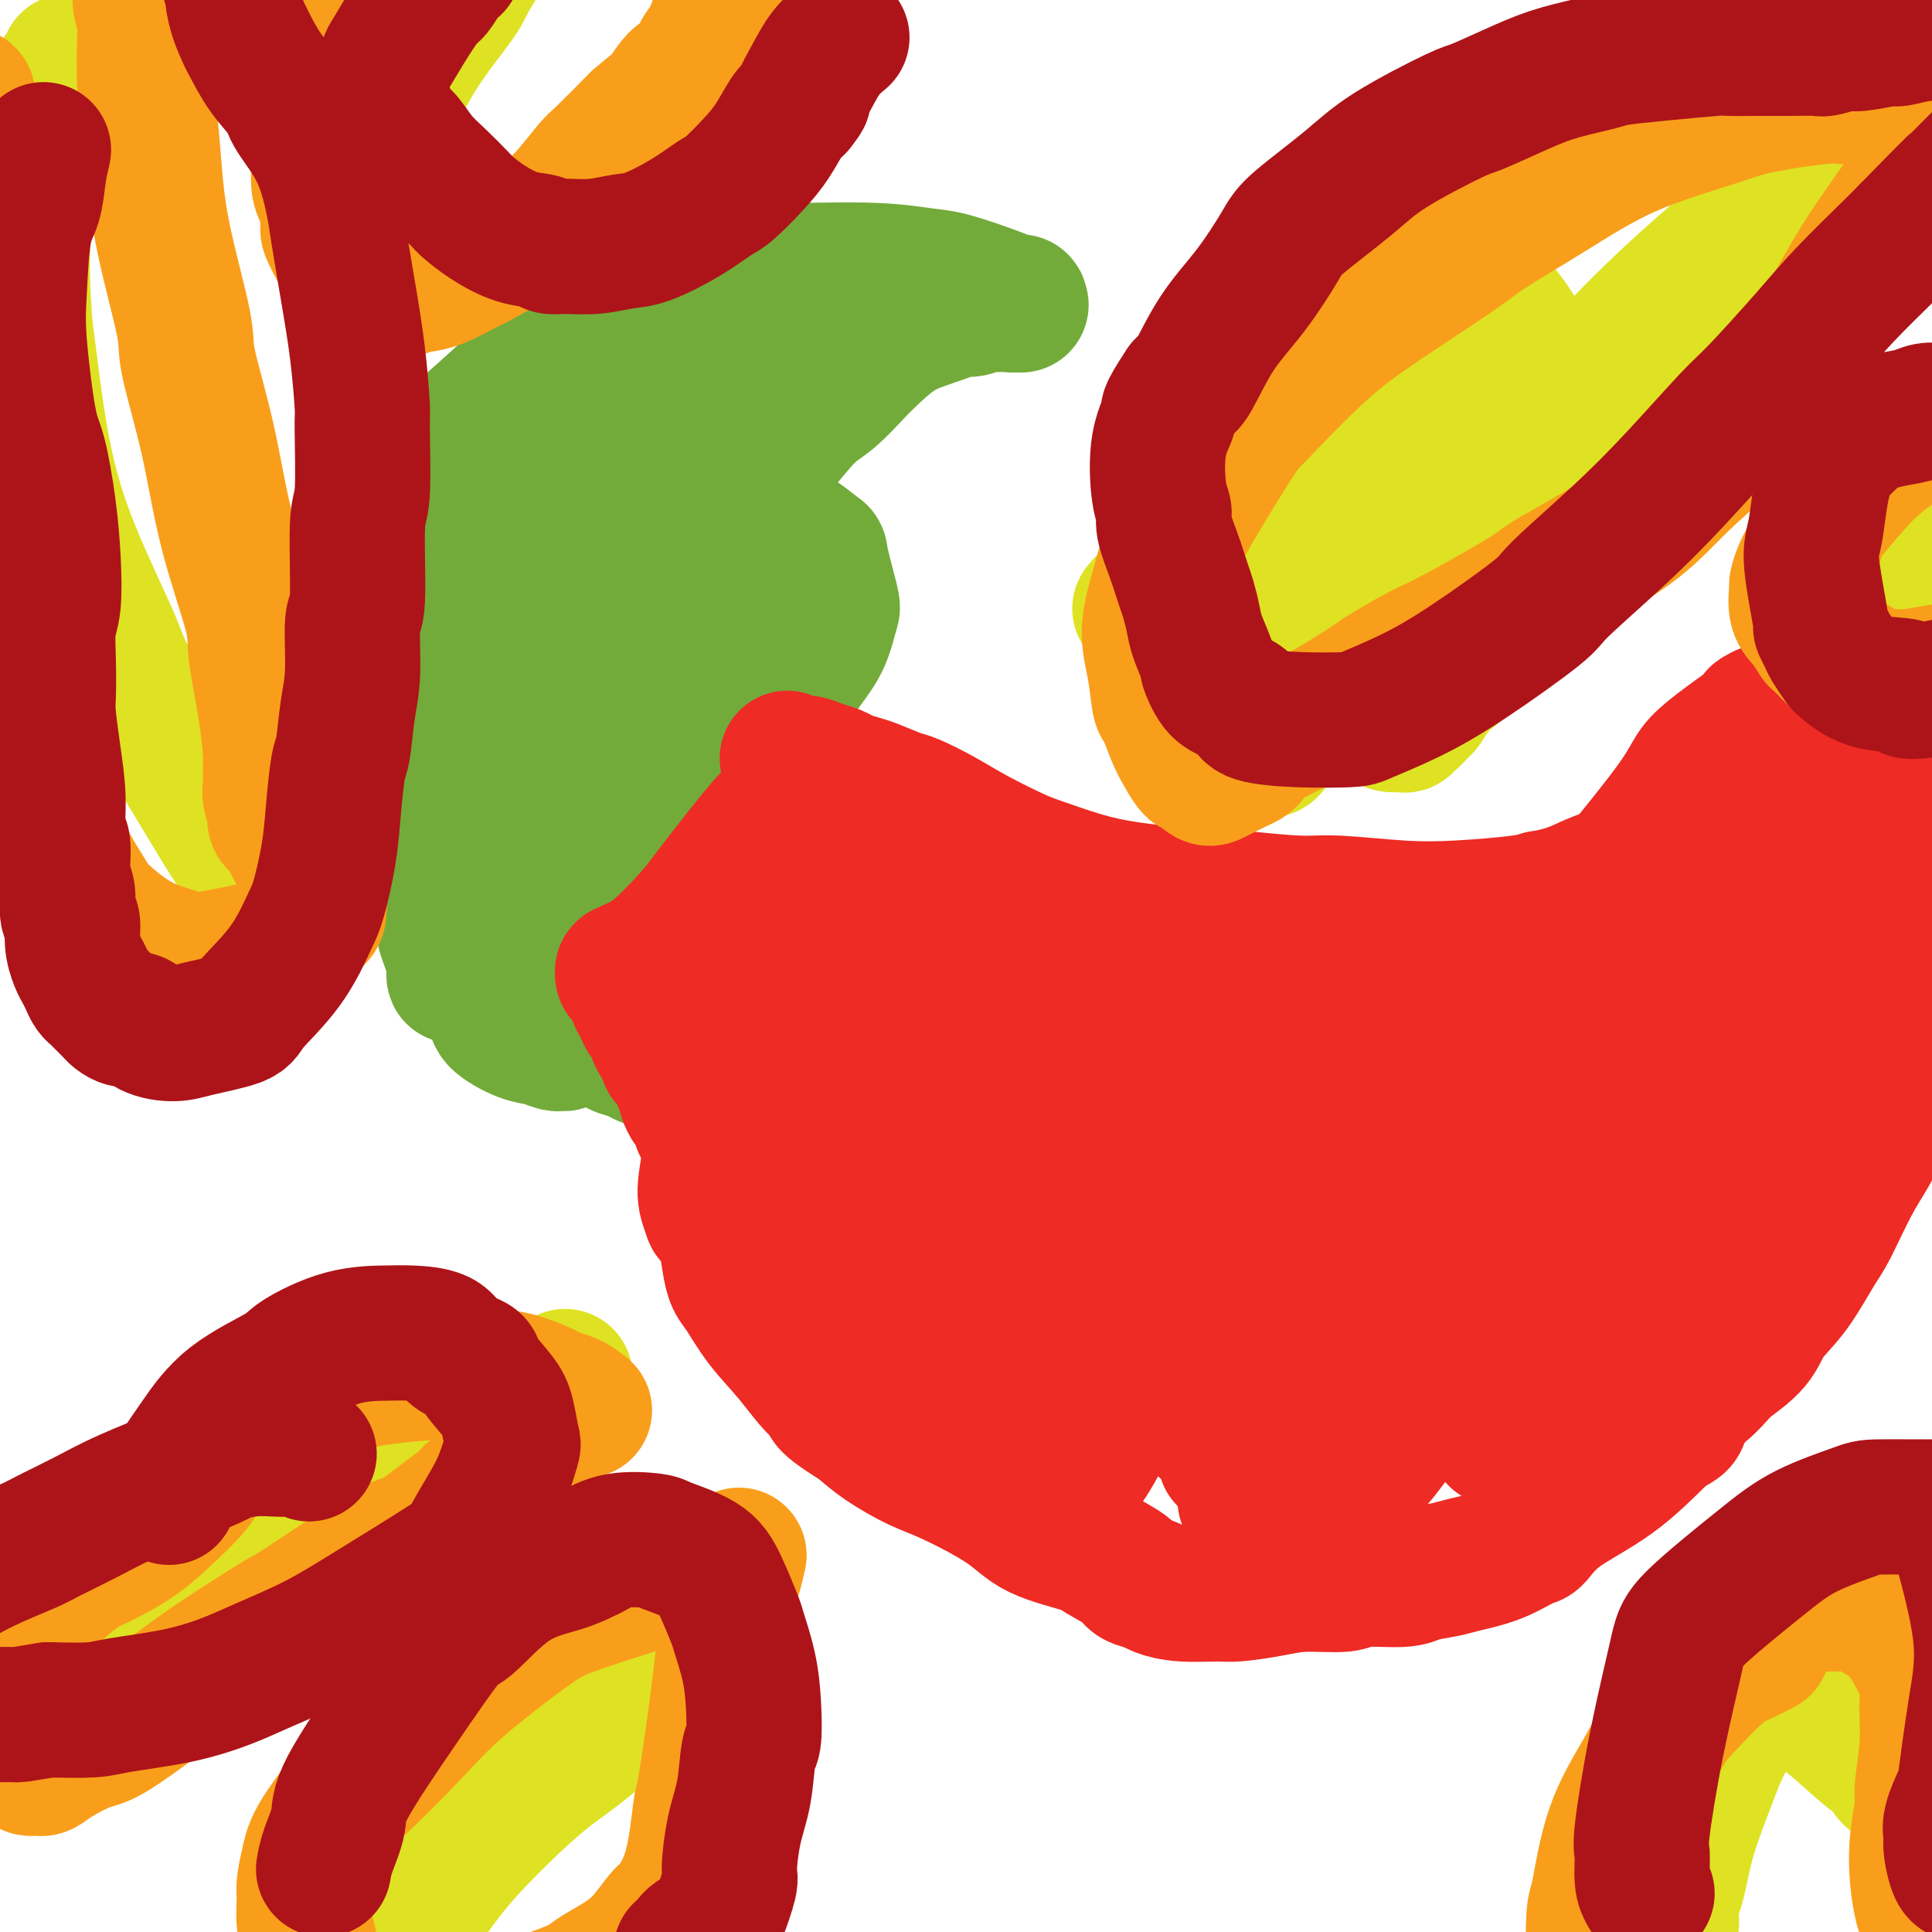 <svg viewBox='0 0 400 400' version='1.1' xmlns='http://www.w3.org/2000/svg' xmlns:xlink='http://www.w3.org/1999/xlink'><g fill='none' stroke='#EE2B24' stroke-width='6' stroke-linecap='round' stroke-linejoin='round'><path d='M159,225c0.758,0.192 1.516,0.384 3,2c1.484,1.616 3.693,4.657 5,6c1.307,1.343 1.711,0.989 2,1c0.289,0.011 0.462,0.388 1,1c0.538,0.612 1.440,1.459 2,2c0.560,0.541 0.779,0.775 1,1c0.221,0.225 0.445,0.442 1,1c0.555,0.558 1.441,1.456 2,2c0.559,0.544 0.791,0.734 1,1c0.209,0.266 0.395,0.607 1,1c0.605,0.393 1.628,0.837 2,1c0.372,0.163 0.091,0.044 0,0c-0.091,-0.044 0.006,-0.012 0,0c-0.006,0.012 -0.115,0.003 0,0c0.115,-0.003 0.454,-0.001 1,0c0.546,0.001 1.299,0.000 2,0c0.701,-0.000 1.351,-0.000 2,0'/><path d='M185,244c1.383,0.220 1.339,0.270 2,0c0.661,-0.270 2.027,-0.860 3,-1c0.973,-0.140 1.552,0.171 2,0c0.448,-0.171 0.763,-0.824 1,-1c0.237,-0.176 0.395,0.125 1,0c0.605,-0.125 1.656,-0.676 3,-1c1.344,-0.324 2.983,-0.420 10,-2c7.017,-1.580 19.414,-4.643 26,-6c6.586,-1.357 7.361,-1.007 13,-2c5.639,-0.993 16.142,-3.328 22,-5c5.858,-1.672 7.073,-2.682 8,-3c0.927,-0.318 1.568,0.054 2,0c0.432,-0.054 0.655,-0.535 1,-1c0.345,-0.465 0.810,-0.913 1,-1c0.190,-0.087 0.103,0.187 0,0c-0.103,-0.187 -0.224,-0.835 0,-1c0.224,-0.165 0.792,0.153 1,0c0.208,-0.153 0.056,-0.776 0,-1c-0.056,-0.224 -0.015,-0.048 0,0c0.015,0.048 0.005,-0.033 0,0c-0.005,0.033 -0.005,0.178 0,0c0.005,-0.178 0.015,-0.681 0,-1c-0.015,-0.319 -0.056,-0.454 0,-1c0.056,-0.546 0.208,-1.505 0,-2c-0.208,-0.495 -0.775,-0.528 -1,-1c-0.225,-0.472 -0.107,-1.383 0,-2c0.107,-0.617 0.204,-0.938 0,-1c-0.204,-0.062 -0.709,0.137 -1,0c-0.291,-0.137 -0.369,-0.611 -1,-2c-0.631,-1.389 -1.816,-3.695 -3,-6'/><path d='M275,203c-1.017,-1.354 -1.060,-0.740 -1,-1c0.060,-0.260 0.223,-1.394 0,-2c-0.223,-0.606 -0.830,-0.684 -1,-1c-0.170,-0.316 0.098,-0.869 0,-1c-0.098,-0.131 -0.562,0.161 -1,0c-0.438,-0.161 -0.848,-0.775 -1,-1c-0.152,-0.225 -0.044,-0.060 0,0c0.044,0.060 0.026,0.016 0,0c-0.026,-0.016 -0.060,-0.004 0,0c0.060,0.004 0.213,0.001 0,0c-0.213,-0.001 -0.793,-0.000 -1,0c-0.207,0.000 -0.041,0.000 0,0c0.041,-0.000 -0.041,-0.000 0,0c0.041,0.000 0.207,-0.000 0,0c-0.207,0.000 -0.788,0.000 -1,0c-0.212,-0.000 -0.057,-0.001 0,0c0.057,0.001 0.015,0.004 0,0c-0.015,-0.004 -0.004,-0.015 0,0c0.004,0.015 0.001,0.056 0,0c-0.001,-0.056 -0.000,-0.208 0,0c0.000,0.208 0.000,0.778 0,1c-0.000,0.222 -0.000,0.097 0,0c0.000,-0.097 0.000,-0.167 0,0c-0.000,0.167 -0.000,0.570 0,1c0.000,0.430 0.000,0.886 0,1c-0.000,0.114 -0.000,-0.114 0,0c0.000,0.114 0.000,0.569 0,1c-0.000,0.431 -0.000,0.837 0,1c0.000,0.163 0.000,0.081 0,0'/><path d='M269,202c-0.228,0.775 -0.797,0.211 -1,0c-0.203,-0.211 -0.040,-0.071 0,0c0.040,0.071 -0.042,0.072 0,0c0.042,-0.072 0.208,-0.216 0,0c-0.208,0.216 -0.792,0.794 -1,1c-0.208,0.206 -0.042,0.041 0,0c0.042,-0.041 -0.040,0.042 0,0c0.040,-0.042 0.203,-0.208 0,0c-0.203,0.208 -0.772,0.792 -1,1c-0.228,0.208 -0.114,0.042 0,0c0.114,-0.042 0.228,0.041 0,0c-0.228,-0.041 -0.797,-0.207 -1,0c-0.203,0.207 -0.041,0.788 0,1c0.041,0.212 -0.041,0.057 0,0c0.041,-0.057 0.203,-0.015 0,0c-0.203,0.015 -0.772,0.004 -1,0c-0.228,-0.004 -0.117,-0.001 0,0c0.117,0.001 0.239,0.000 0,0c-0.239,-0.000 -0.838,-0.000 -1,0c-0.162,0.000 0.114,0.000 0,0c-0.114,-0.000 -0.618,-0.000 -1,0c-0.382,0.000 -0.642,0.000 -1,0c-0.358,-0.000 -0.814,-0.000 -1,0c-0.186,0.000 -0.103,0.000 0,0c0.103,-0.000 0.225,-0.000 0,0c-0.225,0.000 -0.798,0.000 -1,0c-0.202,-0.000 -0.032,-0.000 0,0c0.032,0.000 -0.074,0.000 0,0c0.074,-0.000 0.328,-0.000 0,0c-0.328,0.000 -1.236,0.000 -2,0c-0.764,-0.000 -1.382,-0.000 -2,0'/><path d='M255,205c-3.905,0.691 -6.667,0.917 -8,1c-1.333,0.083 -1.237,0.022 -2,0c-0.763,-0.022 -2.387,-0.006 -3,0c-0.613,0.006 -0.216,0.002 0,0c0.216,-0.002 0.251,-0.000 0,0c-0.251,0.000 -0.788,0.000 -1,0c-0.212,-0.000 -0.098,-0.000 0,0c0.098,0.000 0.181,0.000 0,0c-0.181,-0.000 -0.625,-0.000 -1,0c-0.375,0.000 -0.682,0.000 -1,0c-0.318,-0.000 -0.646,-0.000 -1,0c-0.354,0.000 -0.735,-0.000 -1,0c-0.265,0.000 -0.413,0.000 -1,0c-0.587,-0.000 -1.613,-0.000 -2,0c-0.387,0.000 -0.135,0.000 0,0c0.135,-0.000 0.153,-0.000 0,0c-0.153,0.000 -0.479,0.000 -1,0c-0.521,-0.000 -1.239,-0.000 -2,0c-0.761,0.000 -1.565,0.001 -2,0c-0.435,-0.001 -0.500,-0.004 -1,0c-0.500,0.004 -1.434,0.015 -2,0c-0.566,-0.015 -0.764,-0.057 -1,0c-0.236,0.057 -0.510,0.211 -1,0c-0.490,-0.211 -1.197,-0.788 -2,-1c-0.803,-0.212 -1.704,-0.061 -2,0c-0.296,0.061 0.011,0.031 0,0c-0.011,-0.031 -0.340,-0.064 -1,0c-0.660,0.064 -1.651,0.223 -2,0c-0.349,-0.223 -0.055,-0.829 0,-1c0.055,-0.171 -0.127,0.094 -1,0c-0.873,-0.094 -2.436,-0.547 -4,-1'/><path d='M212,203c-6.992,-0.531 -2.973,-0.860 -2,-1c0.973,-0.140 -1.100,-0.093 -2,0c-0.900,0.093 -0.626,0.231 -1,0c-0.374,-0.231 -1.397,-0.831 -2,-1c-0.603,-0.169 -0.788,0.094 -1,0c-0.212,-0.094 -0.452,-0.546 -1,-1c-0.548,-0.454 -1.405,-0.910 -2,-1c-0.595,-0.090 -0.929,0.187 -1,0c-0.071,-0.187 0.119,-0.838 0,-1c-0.119,-0.162 -0.548,0.164 -1,0c-0.452,-0.164 -0.928,-0.817 -1,-1c-0.072,-0.183 0.262,0.105 0,0c-0.262,-0.105 -1.118,-0.602 -2,-1c-0.882,-0.398 -1.791,-0.695 -2,-1c-0.209,-0.305 0.280,-0.616 0,-1c-0.280,-0.384 -1.329,-0.839 -2,-1c-0.671,-0.161 -0.963,-0.028 -1,0c-0.037,0.028 0.183,-0.048 0,0c-0.183,0.048 -0.767,0.219 -1,0c-0.233,-0.219 -0.114,-0.829 0,-1c0.114,-0.171 0.223,0.098 0,0c-0.223,-0.098 -0.778,-0.562 -1,-1c-0.222,-0.438 -0.112,-0.849 0,-1c0.112,-0.151 0.227,-0.040 0,0c-0.227,0.040 -0.797,0.011 -1,0c-0.203,-0.011 -0.040,-0.003 0,0c0.040,0.003 -0.042,0.001 0,0c0.042,-0.001 0.207,-0.000 0,0c-0.207,0.000 -0.787,0.000 -1,0c-0.213,-0.000 -0.061,-0.000 0,0c0.061,0.000 0.030,0.000 0,0'/><path d='M187,190c-3.807,-2.011 -0.823,-0.539 0,0c0.823,0.539 -0.515,0.144 -1,0c-0.485,-0.144 -0.116,-0.039 0,0c0.116,0.039 -0.022,0.010 0,0c0.022,-0.010 0.202,-0.003 0,0c-0.202,0.003 -0.786,0.001 -1,0c-0.214,-0.001 -0.057,-0.000 0,0c0.057,0.000 0.015,0.000 0,0c-0.015,-0.000 -0.004,-0.000 0,0c0.004,0.000 0.001,0.000 0,0c-0.001,-0.000 -0.001,-0.000 0,0c0.001,0.000 0.001,0.000 0,0c-0.001,-0.000 -0.004,-0.000 0,0c0.004,0.000 0.015,0.000 0,0c-0.015,-0.000 -0.057,-0.000 0,0c0.057,0.000 0.211,0.000 0,0c-0.211,-0.000 -0.788,-0.000 -1,0c-0.212,0.000 -0.060,0.000 0,0c0.060,-0.000 0.026,-0.000 0,0c-0.026,0.000 -0.046,0.000 0,0c0.046,-0.000 0.156,-0.000 0,0c-0.156,0.000 -0.578,0.000 -1,0'/><path d='M183,190c-0.620,0.000 -0.170,0.000 0,0c0.170,-0.000 0.060,-0.000 0,0c-0.060,0.000 -0.068,0.000 0,0c0.068,-0.000 0.214,-0.000 0,0c-0.214,0.000 -0.788,0.000 -1,0c-0.212,-0.000 -0.060,-0.001 0,0c0.060,0.001 0.030,0.004 0,0c-0.030,-0.004 -0.061,-0.015 0,0c0.061,0.015 0.213,0.056 0,0c-0.213,-0.056 -0.793,-0.207 -1,0c-0.207,0.207 -0.041,0.773 0,1c0.041,0.227 -0.041,0.114 0,0c0.041,-0.114 0.207,-0.228 0,0c-0.207,0.228 -0.788,0.797 -1,1c-0.212,0.203 -0.057,0.040 0,0c0.057,-0.040 0.016,0.042 0,0c-0.016,-0.042 -0.008,-0.207 0,0c0.008,0.207 0.016,0.788 0,1c-0.016,0.212 -0.057,0.057 0,0c0.057,-0.057 0.211,-0.015 0,0c-0.211,0.015 -0.789,0.003 -1,0c-0.211,-0.003 -0.057,0.003 0,0c0.057,-0.003 0.015,-0.015 0,0c-0.015,0.015 -0.004,0.057 0,0c0.004,-0.057 0.001,-0.211 0,0c-0.001,0.211 0.001,0.789 0,1c-0.001,0.211 -0.003,0.057 0,0c0.003,-0.057 0.011,-0.015 0,0c-0.011,0.015 -0.041,0.004 0,0c0.041,-0.004 0.155,-0.001 0,0c-0.155,0.001 -0.577,0.001 -1,0'/><path d='M178,194c-0.775,0.635 -0.211,0.223 0,0c0.211,-0.223 0.071,-0.257 0,0c-0.071,0.257 -0.072,0.805 0,1c0.072,0.195 0.216,0.038 0,0c-0.216,-0.038 -0.794,0.043 -1,0c-0.206,-0.043 -0.041,-0.209 0,0c0.041,0.209 -0.041,0.792 0,1c0.041,0.208 0.207,0.042 0,0c-0.207,-0.042 -0.786,0.042 -1,0c-0.214,-0.042 -0.064,-0.208 0,0c0.064,0.208 0.043,0.791 0,1c-0.043,0.209 -0.106,0.045 0,0c0.106,-0.045 0.382,0.030 0,0c-0.382,-0.030 -1.423,-0.165 -2,0c-0.577,0.165 -0.689,0.632 -1,1c-0.311,0.368 -0.819,0.638 -1,1c-0.181,0.362 -0.034,0.815 0,1c0.034,0.185 -0.044,0.102 0,0c0.044,-0.102 0.210,-0.224 0,0c-0.210,0.224 -0.796,0.795 -1,1c-0.204,0.205 -0.027,0.045 0,0c0.027,-0.045 -0.096,0.025 0,0c0.096,-0.025 0.410,-0.143 0,0c-0.410,0.143 -1.545,0.549 -2,1c-0.455,0.451 -0.230,0.947 -1,2c-0.770,1.053 -2.536,2.664 -4,4c-1.464,1.336 -2.625,2.398 -3,3c-0.375,0.602 0.036,0.743 0,1c-0.036,0.257 -0.518,0.628 -1,1'/><path d='M160,213c-3.011,2.955 -1.538,0.843 -1,0c0.538,-0.843 0.140,-0.418 0,0c-0.140,0.418 -0.024,0.830 0,1c0.024,0.170 -0.046,0.098 0,0c0.046,-0.098 0.209,-0.222 0,0c-0.209,0.222 -0.788,0.792 -1,1c-0.212,0.208 -0.057,0.056 0,0c0.057,-0.056 0.015,-0.015 0,0c-0.015,0.015 -0.004,0.004 0,0c0.004,-0.004 0.001,-0.002 0,0c-0.001,0.002 -0.000,0.004 0,0c0.000,-0.004 0.000,-0.015 0,0c-0.000,0.015 -0.000,0.057 0,0c0.000,-0.057 0.000,-0.212 0,0c-0.000,0.212 -0.000,0.793 0,1c0.000,0.207 0.000,0.041 0,0c-0.000,-0.041 -0.000,0.042 0,0c0.000,-0.042 0.000,-0.208 0,0c-0.000,0.208 -0.000,0.792 0,1c0.000,0.208 0.000,0.042 0,0c-0.000,-0.042 -0.000,0.042 0,0c0.000,-0.042 0.000,-0.208 0,0c-0.000,0.208 -0.000,0.792 0,1c0.000,0.208 0.000,0.042 0,0c-0.000,-0.042 -0.001,0.041 0,0c0.001,-0.041 0.004,-0.207 0,0c-0.004,0.207 -0.015,0.788 0,1c0.015,0.212 0.056,0.057 0,0c-0.056,-0.057 -0.207,-0.015 0,0c0.207,0.015 0.774,0.004 1,0c0.226,-0.004 0.113,-0.002 0,0'/><path d='M159,219c0.089,0.929 0.811,0.252 1,0c0.189,-0.252 -0.156,-0.078 0,0c0.156,0.078 0.813,0.060 1,0c0.187,-0.060 -0.094,-0.161 0,0c0.094,0.161 0.565,0.583 1,1c0.435,0.417 0.833,0.829 1,1c0.167,0.171 0.101,0.102 0,0c-0.101,-0.102 -0.237,-0.238 0,0c0.237,0.238 0.847,0.849 1,1c0.153,0.151 -0.151,-0.157 0,0c0.151,0.157 0.759,0.778 1,1c0.241,0.222 0.116,0.045 0,0c-0.116,-0.045 -0.223,0.040 0,0c0.223,-0.040 0.777,-0.207 1,0c0.223,0.207 0.116,0.788 0,1c-0.116,0.212 -0.242,0.056 0,0c0.242,-0.056 0.853,-0.011 1,0c0.147,0.011 -0.170,-0.011 0,0c0.170,0.011 0.828,0.055 1,0c0.172,-0.055 -0.143,-0.208 0,0c0.143,0.208 0.745,0.778 1,1c0.255,0.222 0.162,0.097 0,0c-0.162,-0.097 -0.393,-0.166 0,0c0.393,0.166 1.411,0.566 2,1c0.589,0.434 0.750,0.901 1,1c0.250,0.099 0.589,-0.170 1,0c0.411,0.170 0.895,0.777 1,1c0.105,0.223 -0.168,0.060 0,0c0.168,-0.060 0.776,-0.016 1,0c0.224,0.016 0.064,0.005 0,0c-0.064,-0.005 -0.032,-0.002 0,0'/><path d='M175,228c2.698,1.410 1.444,0.434 1,0c-0.444,-0.434 -0.078,-0.328 0,0c0.078,0.328 -0.133,0.876 0,1c0.133,0.124 0.610,-0.177 1,0c0.390,0.177 0.693,0.832 1,1c0.307,0.168 0.618,-0.152 1,0c0.382,0.152 0.833,0.777 1,1c0.167,0.223 0.049,0.046 0,0c-0.049,-0.046 -0.028,0.041 0,0c0.028,-0.041 0.064,-0.208 0,0c-0.064,0.208 -0.227,0.792 0,1c0.227,0.208 0.844,0.042 1,0c0.156,-0.042 -0.150,0.041 0,0c0.150,-0.041 0.757,-0.207 1,0c0.243,0.207 0.122,0.788 0,1c-0.122,0.212 -0.244,0.057 0,0c0.244,-0.057 0.854,-0.015 1,0c0.146,0.015 -0.171,0.003 0,0c0.171,-0.003 0.831,0.003 1,0c0.169,-0.003 -0.153,-0.015 0,0c0.153,0.015 0.780,0.055 1,0c0.220,-0.055 0.034,-0.207 0,0c-0.034,0.207 0.086,0.772 0,1c-0.086,0.228 -0.377,0.117 0,0c0.377,-0.117 1.420,-0.242 2,0c0.580,0.242 0.695,0.849 1,1c0.305,0.151 0.800,-0.156 1,0c0.200,0.156 0.105,0.774 0,1c-0.105,0.226 -0.221,0.061 0,0c0.221,-0.061 0.777,-0.017 1,0c0.223,0.017 0.111,0.009 0,0'/><path d='M190,236c2.431,1.465 1.009,1.128 1,1c-0.009,-0.128 1.397,-0.047 2,0c0.603,0.047 0.405,0.059 1,0c0.595,-0.059 1.985,-0.187 4,0c2.015,0.187 4.656,0.691 6,1c1.344,0.309 1.391,0.423 3,1c1.609,0.577 4.779,1.617 7,2c2.221,0.383 3.492,0.109 4,0c0.508,-0.109 0.254,-0.055 0,0'/></g>
<g fill='none' stroke='#EE2B24' stroke-width='28' stroke-linecap='round' stroke-linejoin='round'><path d='M189,193c-0.635,0.781 -1.270,1.562 -2,2c-0.730,0.438 -1.555,0.533 -2,1c-0.445,0.467 -0.511,1.306 -1,2c-0.489,0.694 -1.402,1.243 -2,2c-0.598,0.757 -0.882,1.723 -1,2c-0.118,0.277 -0.069,-0.135 0,0c0.069,0.135 0.159,0.818 0,1c-0.159,0.182 -0.567,-0.137 -1,1c-0.433,1.137 -0.890,3.730 -1,5c-0.110,1.270 0.128,1.216 0,2c-0.128,0.784 -0.623,2.406 -1,4c-0.377,1.594 -0.637,3.159 -1,4c-0.363,0.841 -0.828,0.957 -1,2c-0.172,1.043 -0.049,3.012 0,4c0.049,0.988 0.025,0.994 0,1'/><path d='M176,226c-0.949,3.970 -0.320,0.895 0,0c0.320,-0.895 0.333,0.390 0,1c-0.333,0.610 -1.012,0.545 -1,1c0.012,0.455 0.717,1.431 1,2c0.283,0.569 0.146,0.731 0,1c-0.146,0.269 -0.302,0.646 0,1c0.302,0.354 1.060,0.685 1,1c-0.060,0.315 -0.940,0.613 -1,1c-0.060,0.387 0.700,0.863 1,1c0.300,0.137 0.141,-0.064 0,0c-0.141,0.064 -0.264,0.392 0,1c0.264,0.608 0.915,1.495 1,2c0.085,0.505 -0.398,0.627 0,1c0.398,0.373 1.675,0.996 3,2c1.325,1.004 2.699,2.387 5,4c2.301,1.613 5.530,3.454 7,4c1.470,0.546 1.182,-0.204 2,0c0.818,0.204 2.743,1.361 4,2c1.257,0.639 1.847,0.760 3,1c1.153,0.240 2.870,0.600 4,1c1.130,0.400 1.674,0.839 3,1c1.326,0.161 3.436,0.043 6,0c2.564,-0.043 5.583,-0.010 7,0c1.417,0.010 1.231,-0.001 2,0c0.769,0.001 2.494,0.015 4,0c1.506,-0.015 2.794,-0.060 5,0c2.206,0.060 5.329,0.226 7,0c1.671,-0.226 1.891,-0.844 3,-1c1.109,-0.156 3.106,0.150 5,0c1.894,-0.150 3.684,-0.757 5,-1c1.316,-0.243 2.158,-0.121 3,0'/><path d='M256,252c8.770,-0.191 3.697,-0.667 3,-1c-0.697,-0.333 2.984,-0.522 6,-1c3.016,-0.478 5.367,-1.243 8,-2c2.633,-0.757 5.548,-1.505 7,-2c1.452,-0.495 1.440,-0.737 2,-1c0.560,-0.263 1.691,-0.547 3,-1c1.309,-0.453 2.796,-1.074 4,-2c1.204,-0.926 2.127,-2.159 3,-3c0.873,-0.841 1.698,-1.292 3,-2c1.302,-0.708 3.083,-1.673 5,-3c1.917,-1.327 3.970,-3.017 5,-4c1.030,-0.983 1.035,-1.259 2,-2c0.965,-0.741 2.888,-1.945 4,-3c1.112,-1.055 1.412,-1.960 2,-3c0.588,-1.040 1.464,-2.215 2,-3c0.536,-0.785 0.732,-1.179 1,-2c0.268,-0.821 0.608,-2.069 1,-3c0.392,-0.931 0.837,-1.544 1,-2c0.163,-0.456 0.044,-0.753 0,-1c-0.044,-0.247 -0.012,-0.444 0,-1c0.012,-0.556 0.003,-1.473 0,-2c-0.003,-0.527 -0.001,-0.666 0,-1c0.001,-0.334 0.000,-0.864 0,-1c-0.000,-0.136 -0.000,0.122 0,0c0.000,-0.122 0.000,-0.625 0,-1c-0.000,-0.375 -0.000,-0.622 0,-1c0.000,-0.378 0.000,-0.889 0,-1c-0.000,-0.111 -0.000,0.176 0,0c0.000,-0.176 0.000,-0.817 0,-1c-0.000,-0.183 -0.000,0.090 0,0c0.000,-0.090 0.000,-0.545 0,-1'/><path d='M318,201c0.464,-2.801 0.124,-0.802 0,0c-0.124,0.802 -0.033,0.407 0,0c0.033,-0.407 0.009,-0.826 0,-1c-0.009,-0.174 -0.001,-0.103 0,0c0.001,0.103 -0.005,0.239 0,0c0.005,-0.239 0.019,-0.852 0,-1c-0.019,-0.148 -0.072,0.170 0,0c0.072,-0.170 0.268,-0.828 0,-1c-0.268,-0.172 -1.000,0.141 -2,1c-1.000,0.859 -2.267,2.265 -4,3c-1.733,0.735 -3.930,0.798 -5,1c-1.070,0.202 -1.011,0.541 -2,1c-0.989,0.459 -3.027,1.037 -4,1c-0.973,-0.037 -0.882,-0.688 -1,-1c-0.118,-0.312 -0.445,-0.283 -1,0c-0.555,0.283 -1.340,0.822 -2,1c-0.660,0.178 -1.196,-0.005 -2,0c-0.804,0.005 -1.875,0.197 -3,0c-1.125,-0.197 -2.303,-0.785 -3,-1c-0.697,-0.215 -0.911,-0.058 -2,0c-1.089,0.058 -3.051,0.015 -5,0c-1.949,-0.015 -3.883,-0.004 -5,0c-1.117,0.004 -1.415,0.001 -2,0c-0.585,-0.001 -1.455,-0.000 -2,0c-0.545,0.000 -0.764,0.000 -1,0c-0.236,-0.000 -0.487,-0.000 -1,0c-0.513,0.000 -1.287,0.000 -2,0c-0.713,-0.000 -1.366,-0.000 -3,0c-1.634,0.000 -4.247,0.000 -7,0c-2.753,-0.000 -5.644,-0.000 -7,0c-1.356,0.000 -1.178,0.000 -1,0'/><path d='M251,204c-8.475,-0.265 -4.663,-0.427 -4,0c0.663,0.427 -1.823,1.442 -4,2c-2.177,0.558 -4.044,0.658 -5,1c-0.956,0.342 -1.000,0.928 -1,1c0.000,0.072 0.044,-0.368 -2,0c-2.044,0.368 -6.177,1.545 -9,2c-2.823,0.455 -4.337,0.189 -5,0c-0.663,-0.189 -0.477,-0.300 -1,0c-0.523,0.300 -1.756,1.011 -3,1c-1.244,-0.011 -2.498,-0.743 -3,-1c-0.502,-0.257 -0.252,-0.039 0,0c0.252,0.039 0.505,-0.101 0,0c-0.505,0.101 -1.769,0.442 -3,0c-1.231,-0.442 -2.429,-1.667 -3,-2c-0.571,-0.333 -0.516,0.227 -1,0c-0.484,-0.227 -1.507,-1.242 -3,-2c-1.493,-0.758 -3.457,-1.260 -5,-2c-1.543,-0.740 -2.665,-1.718 -3,-2c-0.335,-0.282 0.117,0.131 0,0c-0.117,-0.131 -0.805,-0.806 -1,-1c-0.195,-0.194 0.102,0.093 0,0c-0.102,-0.093 -0.602,-0.564 -1,-1c-0.398,-0.436 -0.694,-0.835 -1,-1c-0.306,-0.165 -0.622,-0.096 -1,0c-0.378,0.096 -0.818,0.218 -1,0c-0.182,-0.218 -0.105,-0.776 0,-1c0.105,-0.224 0.238,-0.112 0,0c-0.238,0.112 -0.847,0.226 -1,0c-0.153,-0.226 0.151,-0.792 0,-1c-0.151,-0.208 -0.757,-0.060 -1,0c-0.243,0.060 -0.121,0.030 0,0'/><path d='M189,197c-4.270,-2.376 -0.945,-1.315 0,-1c0.945,0.315 -0.489,-0.114 -1,0c-0.511,0.114 -0.100,0.772 0,1c0.100,0.228 -0.112,0.025 0,0c0.112,-0.025 0.548,0.129 1,1c0.452,0.871 0.919,2.460 1,3c0.081,0.540 -0.224,0.032 0,1c0.224,0.968 0.978,3.411 2,6c1.022,2.589 2.313,5.325 3,7c0.687,1.675 0.772,2.289 1,3c0.228,0.711 0.600,1.519 1,2c0.400,0.481 0.828,0.637 1,1c0.172,0.363 0.089,0.935 0,1c-0.089,0.065 -0.183,-0.375 0,0c0.183,0.375 0.644,1.567 1,2c0.356,0.433 0.609,0.108 1,0c0.391,-0.108 0.921,0.002 1,0c0.079,-0.002 -0.294,-0.117 0,0c0.294,0.117 1.256,0.465 2,0c0.744,-0.465 1.270,-1.743 2,-4c0.730,-2.257 1.663,-5.494 2,-7c0.337,-1.506 0.076,-1.283 0,-2c-0.076,-0.717 0.032,-2.374 0,-3c-0.032,-0.626 -0.206,-0.221 0,0c0.206,0.221 0.791,0.258 1,0c0.209,-0.258 0.041,-0.812 0,-1c-0.041,-0.188 0.044,-0.009 0,0c-0.044,0.009 -0.218,-0.152 0,0c0.218,0.152 0.828,0.618 1,1c0.172,0.382 -0.094,0.681 0,2c0.094,1.319 0.547,3.660 1,6'/><path d='M210,216c0.699,3.168 0.948,7.086 1,9c0.052,1.914 -0.091,1.822 0,3c0.091,1.178 0.416,3.626 1,5c0.584,1.374 1.428,1.672 2,2c0.572,0.328 0.871,0.684 1,1c0.129,0.316 0.089,0.593 1,1c0.911,0.407 2.772,0.945 4,1c1.228,0.055 1.824,-0.373 3,-1c1.176,-0.627 2.932,-1.454 4,-2c1.068,-0.546 1.449,-0.811 2,-2c0.551,-1.189 1.271,-3.302 2,-5c0.729,-1.698 1.466,-2.981 2,-4c0.534,-1.019 0.863,-1.775 1,-2c0.137,-0.225 0.080,0.081 0,0c-0.080,-0.081 -0.184,-0.550 0,-1c0.184,-0.450 0.654,-0.881 1,-1c0.346,-0.119 0.566,0.073 1,0c0.434,-0.073 1.083,-0.412 2,0c0.917,0.412 2.104,1.574 3,3c0.896,1.426 1.501,3.115 2,4c0.499,0.885 0.890,0.966 1,1c0.110,0.034 -0.063,0.020 0,0c0.063,-0.020 0.360,-0.047 1,0c0.640,0.047 1.622,0.166 2,0c0.378,-0.166 0.153,-0.618 0,-1c-0.153,-0.382 -0.235,-0.695 0,-1c0.235,-0.305 0.787,-0.604 1,-1c0.213,-0.396 0.088,-0.890 0,-1c-0.088,-0.110 -0.139,0.163 0,0c0.139,-0.163 0.468,-0.761 1,-1c0.532,-0.239 1.266,-0.120 2,0'/><path d='M251,223c1.221,-0.612 2.274,0.358 3,1c0.726,0.642 1.126,0.957 2,2c0.874,1.043 2.222,2.814 3,4c0.778,1.186 0.986,1.786 1,2c0.014,0.214 -0.165,0.042 0,0c0.165,-0.042 0.674,0.045 1,0c0.326,-0.045 0.468,-0.221 1,-1c0.532,-0.779 1.453,-2.160 2,-3c0.547,-0.840 0.721,-1.139 1,-2c0.279,-0.861 0.664,-2.285 1,-3c0.336,-0.715 0.624,-0.723 1,-1c0.376,-0.277 0.841,-0.823 1,-1c0.159,-0.177 0.013,0.015 1,0c0.987,-0.015 3.105,-0.239 5,0c1.895,0.239 3.565,0.939 5,2c1.435,1.061 2.634,2.482 3,3c0.366,0.518 -0.102,0.135 0,0c0.102,-0.135 0.776,-0.020 1,0c0.224,0.020 0.000,-0.054 0,0c-0.000,0.054 0.224,0.238 1,0c0.776,-0.238 2.104,-0.897 3,-2c0.896,-1.103 1.362,-2.650 2,-4c0.638,-1.350 1.450,-2.502 2,-3c0.550,-0.498 0.839,-0.340 2,-1c1.161,-0.660 3.192,-2.137 5,-3c1.808,-0.863 3.391,-1.113 5,-1c1.609,0.113 3.243,0.588 4,1c0.757,0.412 0.636,0.760 1,1c0.364,0.240 1.213,0.372 2,1c0.787,0.628 1.510,1.751 2,3c0.490,1.249 0.745,2.625 1,4'/><path d='M313,222c0.911,1.756 1.689,2.644 2,3c0.311,0.356 0.156,0.178 0,0'/><path d='M173,243c0.000,0.000 0.100,0.100 0.1,0.1'/><path d='M172,242c-0.687,-0.356 -1.374,-0.711 -2,-1c-0.626,-0.289 -1.190,-0.511 -2,-1c-0.810,-0.489 -1.865,-1.244 -3,-2c-1.135,-0.756 -2.348,-1.513 -3,-2c-0.652,-0.487 -0.741,-0.704 -1,-1c-0.259,-0.296 -0.686,-0.670 -1,-1c-0.314,-0.330 -0.515,-0.614 -1,-1c-0.485,-0.386 -1.255,-0.874 -2,-2c-0.745,-1.126 -1.467,-2.892 -2,-4c-0.533,-1.108 -0.879,-1.560 -1,-2c-0.121,-0.440 -0.017,-0.870 0,-1c0.017,-0.130 -0.051,0.039 0,0c0.051,-0.039 0.223,-0.285 0,-1c-0.223,-0.715 -0.840,-1.898 -1,-3c-0.160,-1.102 0.138,-2.123 0,-3c-0.138,-0.877 -0.712,-1.609 -1,-2c-0.288,-0.391 -0.290,-0.440 0,-1c0.290,-0.560 0.871,-1.630 1,-2c0.129,-0.370 -0.195,-0.038 0,-1c0.195,-0.962 0.909,-3.217 1,-4c0.091,-0.783 -0.443,-0.094 0,-1c0.443,-0.906 1.861,-3.408 3,-5c1.139,-1.592 1.999,-2.275 3,-3c1.001,-0.725 2.143,-1.493 3,-2c0.857,-0.507 1.428,-0.754 2,-1'/><path d='M165,195c2.038,-1.377 3.132,-1.820 4,-2c0.868,-0.180 1.511,-0.098 2,0c0.489,0.098 0.826,0.210 1,0c0.174,-0.210 0.185,-0.744 1,-1c0.815,-0.256 2.432,-0.234 4,0c1.568,0.234 3.086,0.679 4,1c0.914,0.321 1.225,0.516 2,1c0.775,0.484 2.014,1.255 3,2c0.986,0.745 1.719,1.464 2,2c0.281,0.536 0.109,0.889 0,1c-0.109,0.111 -0.157,-0.020 0,0c0.157,0.020 0.517,0.190 1,1c0.483,0.810 1.088,2.259 1,3c-0.088,0.741 -0.868,0.773 -1,1c-0.132,0.227 0.384,0.649 0,1c-0.384,0.351 -1.667,0.633 -2,1c-0.333,0.367 0.283,0.821 0,1c-0.283,0.179 -1.466,0.085 -2,0c-0.534,-0.085 -0.420,-0.160 -1,0c-0.580,0.160 -1.854,0.554 -3,0c-1.146,-0.554 -2.164,-2.057 -3,-3c-0.836,-0.943 -1.492,-1.328 -2,-2c-0.508,-0.672 -0.870,-1.632 -1,-2c-0.130,-0.368 -0.028,-0.144 0,0c0.028,0.144 -0.017,0.209 0,0c0.017,-0.209 0.095,-0.691 0,-1c-0.095,-0.309 -0.362,-0.445 0,0c0.362,0.445 1.355,1.470 2,3c0.645,1.530 0.943,3.566 1,5c0.057,1.434 -0.127,2.267 0,3c0.127,0.733 0.563,1.367 1,2'/><path d='M179,212c0.600,2.256 0.100,1.398 0,1c-0.100,-0.398 0.199,-0.334 0,0c-0.199,0.334 -0.895,0.937 -1,1c-0.105,0.063 0.380,-0.415 0,-1c-0.380,-0.585 -1.624,-1.278 -2,-2c-0.376,-0.722 0.118,-1.474 0,-2c-0.118,-0.526 -0.848,-0.827 -1,-2c-0.152,-1.173 0.274,-3.217 1,-5c0.726,-1.783 1.753,-3.304 2,-4c0.247,-0.696 -0.285,-0.565 0,-1c0.285,-0.435 1.387,-1.435 3,-2c1.613,-0.565 3.738,-0.696 6,0c2.262,0.696 4.663,2.221 6,3c1.337,0.779 1.610,0.814 2,2c0.390,1.186 0.897,3.522 1,5c0.103,1.478 -0.197,2.099 -1,3c-0.803,0.901 -2.109,2.084 -3,3c-0.891,0.916 -1.366,1.566 -2,2c-0.634,0.434 -1.428,0.653 -2,1c-0.572,0.347 -0.924,0.824 -1,1c-0.076,0.176 0.123,0.051 0,0c-0.123,-0.051 -0.568,-0.030 -1,0c-0.432,0.030 -0.852,0.067 -1,0c-0.148,-0.067 -0.026,-0.239 0,-1c0.026,-0.761 -0.045,-2.111 0,-3c0.045,-0.889 0.204,-1.316 0,-2c-0.204,-0.684 -0.773,-1.624 -1,-2c-0.227,-0.376 -0.114,-0.188 0,0'/><path d='M185,183c0.650,-0.126 1.301,-0.251 2,0c0.699,0.251 1.448,0.879 2,1c0.552,0.121 0.908,-0.265 2,0c1.092,0.265 2.918,1.180 4,2c1.082,0.820 1.418,1.544 2,2c0.582,0.456 1.409,0.643 2,1c0.591,0.357 0.946,0.883 1,1c0.054,0.117 -0.192,-0.174 0,0c0.192,0.174 0.821,0.814 1,1c0.179,0.186 -0.094,-0.083 0,0c0.094,0.083 0.554,0.519 1,1c0.446,0.481 0.879,1.008 2,2c1.121,0.992 2.929,2.451 4,3c1.071,0.549 1.406,0.189 3,1c1.594,0.811 4.447,2.795 7,4c2.553,1.205 4.807,1.633 6,2c1.193,0.367 1.326,0.673 2,1c0.674,0.327 1.888,0.676 3,1c1.112,0.324 2.121,0.623 4,1c1.879,0.377 4.629,0.833 6,1c1.371,0.167 1.362,0.045 3,0c1.638,-0.045 4.922,-0.012 7,0c2.078,0.012 2.949,0.003 4,0c1.051,-0.003 2.283,-0.001 3,0c0.717,0.001 0.919,0.000 2,0c1.081,-0.000 3.040,-0.000 5,0'/><path d='M263,208c6.232,0.066 4.812,-0.770 6,-1c1.188,-0.230 4.983,0.145 7,0c2.017,-0.145 2.255,-0.812 3,-1c0.745,-0.188 1.996,0.101 3,0c1.004,-0.101 1.762,-0.594 3,-1c1.238,-0.406 2.957,-0.725 4,-1c1.043,-0.275 1.408,-0.505 4,-1c2.592,-0.495 7.409,-1.255 11,-2c3.591,-0.745 5.955,-1.474 7,-2c1.045,-0.526 0.770,-0.848 1,-1c0.230,-0.152 0.967,-0.133 3,-1c2.033,-0.867 5.364,-2.621 9,-4c3.636,-1.379 7.577,-2.384 10,-3c2.423,-0.616 3.329,-0.845 5,-2c1.671,-1.155 4.108,-3.237 6,-5c1.892,-1.763 3.240,-3.205 4,-4c0.760,-0.795 0.931,-0.941 1,-1c0.069,-0.059 0.034,-0.029 0,0'/><path d='M289,212c0.995,-0.789 1.990,-1.577 3,-2c1.010,-0.423 2.036,-0.480 3,-1c0.964,-0.520 1.867,-1.503 3,-2c1.133,-0.497 2.498,-0.507 4,-1c1.502,-0.493 3.142,-1.469 4,-2c0.858,-0.531 0.934,-0.617 2,-1c1.066,-0.383 3.123,-1.064 5,-2c1.877,-0.936 3.574,-2.128 5,-3c1.426,-0.872 2.581,-1.425 4,-2c1.419,-0.575 3.101,-1.171 5,-2c1.899,-0.829 4.016,-1.892 6,-3c1.984,-1.108 3.836,-2.263 5,-3c1.164,-0.737 1.642,-1.058 3,-2c1.358,-0.942 3.597,-2.505 5,-4c1.403,-1.495 1.969,-2.923 3,-4c1.031,-1.077 2.525,-1.804 3,-2c0.475,-0.196 -0.070,0.140 0,0c0.070,-0.140 0.753,-0.754 1,-1c0.247,-0.246 0.056,-0.122 0,0c-0.056,0.122 0.023,0.243 0,0c-0.023,-0.243 -0.147,-0.850 0,-1c0.147,-0.150 0.565,0.156 1,0c0.435,-0.156 0.886,-0.773 1,-1c0.114,-0.227 -0.110,-0.065 0,0c0.110,0.065 0.555,0.032 1,0'/><path d='M356,173c3.494,-2.951 0.728,-1.329 0,-1c-0.728,0.329 0.582,-0.633 1,-1c0.418,-0.367 -0.055,-0.137 0,0c0.055,0.137 0.639,0.181 1,0c0.361,-0.181 0.500,-0.586 0,0c-0.500,0.586 -1.640,2.165 -2,3c-0.360,0.835 0.060,0.928 -1,4c-1.060,3.072 -3.599,9.124 -5,14c-1.401,4.876 -1.662,8.576 -3,12c-1.338,3.424 -3.753,6.571 -5,8c-1.247,1.429 -1.327,1.139 -3,2c-1.673,0.861 -4.937,2.874 -7,4c-2.063,1.126 -2.923,1.366 -4,2c-1.077,0.634 -2.371,1.661 -3,2c-0.629,0.339 -0.592,-0.012 -1,0c-0.408,0.012 -1.259,0.387 -2,1c-0.741,0.613 -1.372,1.465 -2,2c-0.628,0.535 -1.253,0.754 -2,1c-0.747,0.246 -1.615,0.517 -3,1c-1.385,0.483 -3.287,1.176 -5,2c-1.713,0.824 -3.238,1.779 -4,2c-0.762,0.221 -0.763,-0.292 -2,0c-1.237,0.292 -3.711,1.388 -5,2c-1.289,0.612 -1.392,0.741 -2,1c-0.608,0.259 -1.722,0.648 -2,1c-0.278,0.352 0.278,0.668 0,1c-0.278,0.332 -1.392,0.680 -2,1c-0.608,0.320 -0.709,0.612 -2,1c-1.291,0.388 -3.771,0.874 -5,1c-1.229,0.126 -1.208,-0.107 -2,0c-0.792,0.107 -2.396,0.553 -4,1'/><path d='M280,240c-7.841,2.320 -7.443,0.622 -7,0c0.443,-0.622 0.931,-0.166 0,0c-0.931,0.166 -3.279,0.042 -4,0c-0.721,-0.042 0.187,-0.001 -1,0c-1.187,0.001 -4.469,-0.037 -6,0c-1.531,0.037 -1.311,0.150 -3,0c-1.689,-0.150 -5.286,-0.561 -8,-1c-2.714,-0.439 -4.544,-0.905 -6,-1c-1.456,-0.095 -2.537,0.181 -3,0c-0.463,-0.181 -0.309,-0.819 -1,-1c-0.691,-0.181 -2.226,0.095 -4,0c-1.774,-0.095 -3.787,-0.562 -6,-1c-2.213,-0.438 -4.627,-0.849 -6,-1c-1.373,-0.151 -1.705,-0.044 -3,0c-1.295,0.044 -3.551,0.023 -5,0c-1.449,-0.023 -2.090,-0.048 -3,0c-0.910,0.048 -2.090,0.168 -3,0c-0.910,-0.168 -1.549,-0.626 -3,-1c-1.451,-0.374 -3.715,-0.665 -6,-1c-2.285,-0.335 -4.592,-0.716 -6,-1c-1.408,-0.284 -1.917,-0.472 -3,-1c-1.083,-0.528 -2.741,-1.398 -4,-2c-1.259,-0.602 -2.120,-0.937 -3,-2c-0.880,-1.063 -1.780,-2.853 -2,-3c-0.220,-0.147 0.241,1.349 0,1c-0.241,-0.349 -1.182,-2.543 -2,-4c-0.818,-1.457 -1.512,-2.178 -2,-3c-0.488,-0.822 -0.770,-1.746 -1,-2c-0.230,-0.254 -0.408,0.162 -1,-1c-0.592,-1.162 -1.598,-3.904 -2,-5c-0.402,-1.096 -0.201,-0.548 0,0'/></g>
<g fill='none' stroke='#73AB3A' stroke-width='28' stroke-linecap='round' stroke-linejoin='round'><path d='M142,222c-0.658,-0.303 -1.315,-0.606 -2,-1c-0.685,-0.394 -1.397,-0.880 -2,-1c-0.603,-0.120 -1.096,0.124 -2,0c-0.904,-0.124 -2.218,-0.617 -3,-1c-0.782,-0.383 -1.030,-0.656 -2,-1c-0.970,-0.344 -2.662,-0.757 -3,-1c-0.338,-0.243 0.676,-0.315 0,-1c-0.676,-0.685 -3.044,-1.984 -5,-3c-1.956,-1.016 -3.501,-1.750 -5,-3c-1.499,-1.250 -2.952,-3.015 -4,-4c-1.048,-0.985 -1.690,-1.188 -3,-2c-1.310,-0.812 -3.288,-2.233 -5,-4c-1.712,-1.767 -3.160,-3.880 -4,-5c-0.840,-1.120 -1.074,-1.247 -2,-3c-0.926,-1.753 -2.546,-5.133 -4,-8c-1.454,-2.867 -2.742,-5.221 -4,-7c-1.258,-1.779 -2.484,-2.981 -3,-4c-0.516,-1.019 -0.321,-1.853 -1,-3c-0.679,-1.147 -2.232,-2.607 -3,-4c-0.768,-1.393 -0.751,-2.719 -1,-4c-0.249,-1.281 -0.764,-2.518 -1,-3c-0.236,-0.482 -0.193,-0.209 0,-1c0.193,-0.791 0.536,-2.645 1,-4c0.464,-1.355 1.048,-2.211 2,-3c0.952,-0.789 2.272,-1.511 3,-2c0.728,-0.489 0.864,-0.744 1,-1'/><path d='M90,148c1.597,-1.988 2.088,-1.457 3,-1c0.912,0.457 2.243,0.839 3,1c0.757,0.161 0.939,0.099 1,0c0.061,-0.099 0.002,-0.237 0,0c-0.002,0.237 0.052,0.848 0,1c-0.052,0.152 -0.210,-0.155 0,0c0.210,0.155 0.789,0.772 1,1c0.211,0.228 0.056,0.068 0,0c-0.056,-0.068 -0.011,-0.043 0,0c0.011,0.043 -0.012,0.103 0,0c0.012,-0.103 0.058,-0.368 0,-1c-0.058,-0.632 -0.222,-1.629 0,-3c0.222,-1.371 0.828,-3.114 3,-6c2.172,-2.886 5.908,-6.913 8,-9c2.092,-2.087 2.538,-2.232 5,-4c2.462,-1.768 6.939,-5.159 10,-7c3.061,-1.841 4.706,-2.134 7,-2c2.294,0.134 5.238,0.693 7,1c1.762,0.307 2.342,0.361 3,1c0.658,0.639 1.395,1.863 2,3c0.605,1.137 1.077,2.186 1,3c-0.077,0.814 -0.702,1.392 -1,2c-0.298,0.608 -0.269,1.244 -1,2c-0.731,0.756 -2.223,1.631 -3,2c-0.777,0.369 -0.838,0.231 -1,0c-0.162,-0.231 -0.426,-0.556 -1,-1c-0.574,-0.444 -1.458,-1.006 -2,-2c-0.542,-0.994 -0.743,-2.421 1,-5c1.743,-2.579 5.431,-6.310 7,-8c1.569,-1.690 1.020,-1.340 2,-2c0.980,-0.660 3.490,-2.330 6,-4'/><path d='M151,110c3.411,-2.388 4.438,-1.358 6,-1c1.562,0.358 3.659,0.042 6,1c2.341,0.958 4.924,3.189 6,4c1.076,0.811 0.644,0.203 1,2c0.356,1.797 1.501,5.998 2,8c0.499,2.002 0.352,1.805 0,3c-0.352,1.195 -0.909,3.783 -2,6c-1.091,2.217 -2.715,4.063 -4,6c-1.285,1.937 -2.229,3.966 -3,5c-0.771,1.034 -1.369,1.073 -2,2c-0.631,0.927 -1.296,2.741 -2,4c-0.704,1.259 -1.446,1.962 -2,3c-0.554,1.038 -0.919,2.410 -1,3c-0.081,0.590 0.122,0.399 0,1c-0.122,0.601 -0.569,1.994 -1,3c-0.431,1.006 -0.848,1.626 -1,3c-0.152,1.374 -0.041,3.502 0,5c0.041,1.498 0.011,2.367 0,3c-0.011,0.633 -0.002,1.032 0,2c0.002,0.968 -0.003,2.506 0,4c0.003,1.494 0.015,2.944 0,4c-0.015,1.056 -0.056,1.718 0,3c0.056,1.282 0.211,3.185 0,5c-0.211,1.815 -0.787,3.544 -1,5c-0.213,1.456 -0.062,2.640 0,3c0.062,0.360 0.035,-0.103 0,0c-0.035,0.103 -0.078,0.774 0,1c0.078,0.226 0.279,0.009 0,0c-0.279,-0.009 -1.037,0.190 -1,0c0.037,-0.190 0.868,-0.769 1,-3c0.132,-2.231 -0.434,-6.116 -1,-10'/><path d='M152,185c-0.155,-5.918 -0.041,-14.713 0,-20c0.041,-5.287 0.011,-7.066 0,-10c-0.011,-2.934 -0.003,-7.022 0,-10c0.003,-2.978 0.002,-4.847 0,-6c-0.002,-1.153 -0.005,-1.590 0,-2c0.005,-0.410 0.017,-0.793 0,-1c-0.017,-0.207 -0.063,-0.238 0,0c0.063,0.238 0.234,0.744 0,1c-0.234,0.256 -0.872,0.263 -1,2c-0.128,1.737 0.255,5.204 0,11c-0.255,5.796 -1.149,13.920 -2,20c-0.851,6.080 -1.660,10.115 -2,12c-0.340,1.885 -0.211,1.618 -1,2c-0.789,0.382 -2.496,1.413 -4,2c-1.504,0.587 -2.805,0.732 -5,-1c-2.195,-1.732 -5.283,-5.339 -7,-8c-1.717,-2.661 -2.064,-4.375 -3,-10c-0.936,-5.625 -2.461,-15.160 -3,-22c-0.539,-6.840 -0.091,-10.984 0,-14c0.091,-3.016 -0.176,-4.904 0,-5c0.176,-0.096 0.793,1.601 1,2c0.207,0.399 0.004,-0.499 0,1c-0.004,1.499 0.191,5.395 0,9c-0.191,3.605 -0.769,6.918 -1,12c-0.231,5.082 -0.114,11.932 0,18c0.114,6.068 0.227,11.353 0,15c-0.227,3.647 -0.793,5.657 -1,7c-0.207,1.343 -0.056,2.020 0,3c0.056,0.980 0.015,2.264 0,3c-0.015,0.736 -0.004,0.925 0,0c0.004,-0.925 0.002,-2.962 0,-5'/><path d='M123,191c-0.016,-1.756 -0.056,-3.647 0,-9c0.056,-5.353 0.207,-14.169 0,-20c-0.207,-5.831 -0.772,-8.677 -1,-11c-0.228,-2.323 -0.120,-4.124 0,-5c0.120,-0.876 0.251,-0.828 0,-1c-0.251,-0.172 -0.886,-0.563 -1,-1c-0.114,-0.437 0.292,-0.919 0,1c-0.292,1.919 -1.283,6.241 -2,9c-0.717,2.759 -1.159,3.955 -2,9c-0.841,5.045 -2.079,13.937 -3,19c-0.921,5.063 -1.524,6.295 -2,7c-0.476,0.705 -0.825,0.882 -1,1c-0.175,0.118 -0.176,0.176 -1,0c-0.824,-0.176 -2.470,-0.585 -4,-3c-1.530,-2.415 -2.943,-6.837 -4,-11c-1.057,-4.163 -1.756,-8.069 -2,-11c-0.244,-2.931 -0.032,-4.889 0,-7c0.032,-2.111 -0.115,-4.375 0,-6c0.115,-1.625 0.493,-2.610 1,-3c0.507,-0.390 1.144,-0.184 2,0c0.856,0.184 1.931,0.346 4,2c2.069,1.654 5.133,4.801 7,7c1.867,2.199 2.539,3.451 4,8c1.461,4.549 3.711,12.395 5,17c1.289,4.605 1.616,5.971 2,7c0.384,1.029 0.824,1.723 1,2c0.176,0.277 0.088,0.139 0,0'/><path d='M124,187c-0.301,-1.276 -0.602,-2.553 -1,-6c-0.398,-3.447 -0.892,-9.066 -1,-12c-0.108,-2.934 0.169,-3.184 0,-4c-0.169,-0.816 -0.784,-2.196 -1,-3c-0.216,-0.804 -0.033,-1.030 0,-1c0.033,0.030 -0.084,0.317 0,1c0.084,0.683 0.369,1.761 1,4c0.631,2.239 1.609,5.640 2,7c0.391,1.360 0.196,0.680 0,0'/><path d='M153,219c-0.624,-1.624 -1.247,-3.249 -2,-5c-0.753,-1.751 -1.635,-3.629 -6,-11c-4.365,-7.371 -12.212,-20.236 -16,-27c-3.788,-6.764 -3.516,-7.428 -4,-10c-0.484,-2.572 -1.724,-7.054 -2,-10c-0.276,-2.946 0.410,-4.357 1,-5c0.590,-0.643 1.082,-0.519 1,-1c-0.082,-0.481 -0.738,-1.566 -1,-2c-0.262,-0.434 -0.131,-0.217 0,0'/><path d='M150,198c-0.396,-1.111 -0.793,-2.223 -1,-3c-0.207,-0.777 -0.225,-1.221 -1,-3c-0.775,-1.779 -2.306,-4.895 -3,-7c-0.694,-2.105 -0.549,-3.199 -1,-6c-0.451,-2.801 -1.496,-7.310 -2,-12c-0.504,-4.690 -0.467,-9.562 0,-15c0.467,-5.438 1.364,-11.443 2,-15c0.636,-3.557 1.010,-4.667 2,-7c0.990,-2.333 2.596,-5.888 4,-10c1.404,-4.112 2.607,-8.779 4,-13c1.393,-4.221 2.975,-7.995 4,-10c1.025,-2.005 1.493,-2.239 3,-4c1.507,-1.761 4.053,-5.049 6,-7c1.947,-1.951 3.295,-2.567 5,-4c1.705,-1.433 3.767,-3.684 5,-5c1.233,-1.316 1.638,-1.696 3,-3c1.362,-1.304 3.681,-3.530 6,-5c2.319,-1.470 4.638,-2.184 7,-3c2.362,-0.816 4.766,-1.735 6,-2c1.234,-0.265 1.298,0.125 2,0c0.702,-0.125 2.042,-0.766 3,-1c0.958,-0.234 1.533,-0.063 2,0c0.467,0.063 0.824,0.017 1,0c0.176,-0.017 0.170,-0.005 0,0c-0.170,0.005 -0.504,0.001 0,0c0.504,-0.001 1.848,-0.000 2,0c0.152,0.000 -0.887,0.000 -1,0c-0.113,-0.000 0.700,-0.000 1,0c0.300,0.000 0.086,0.000 0,0c-0.086,-0.000 -0.043,-0.000 0,0'/><path d='M209,63c3.786,-0.928 1.749,-0.249 1,0c-0.749,0.249 -0.212,0.068 0,0c0.212,-0.068 0.098,-0.023 0,0c-0.098,0.023 -0.182,0.024 0,0c0.182,-0.024 0.629,-0.072 1,0c0.371,0.072 0.668,0.264 0,0c-0.668,-0.264 -2.299,-0.985 -5,-2c-2.701,-1.015 -6.470,-2.325 -9,-3c-2.530,-0.675 -3.819,-0.716 -6,-1c-2.181,-0.284 -5.253,-0.810 -10,-1c-4.747,-0.190 -11.169,-0.042 -15,0c-3.831,0.042 -5.070,-0.020 -9,1c-3.930,1.020 -10.549,3.124 -16,5c-5.451,1.876 -9.733,3.525 -15,6c-5.267,2.475 -11.519,5.777 -15,8c-3.481,2.223 -4.191,3.366 -7,6c-2.809,2.634 -7.716,6.760 -12,11c-4.284,4.240 -7.946,8.594 -10,11c-2.054,2.406 -2.502,2.864 -4,5c-1.498,2.136 -4.047,5.951 -6,9c-1.953,3.049 -3.309,5.331 -4,8c-0.691,2.669 -0.717,5.726 -1,8c-0.283,2.274 -0.822,3.765 -1,5c-0.178,1.235 0.004,2.215 0,4c-0.004,1.785 -0.193,4.374 0,7c0.193,2.626 0.770,5.288 1,8c0.230,2.712 0.114,5.472 0,7c-0.114,1.528 -0.226,1.822 0,3c0.226,1.178 0.792,3.240 1,5c0.208,1.760 0.060,3.217 0,4c-0.060,0.783 -0.030,0.891 0,1'/><path d='M68,178c-0.004,8.259 -0.014,2.905 0,1c0.014,-1.905 0.053,-0.362 0,0c-0.053,0.362 -0.198,-0.458 0,-1c0.198,-0.542 0.738,-0.804 1,-2c0.262,-1.196 0.244,-3.324 1,-7c0.756,-3.676 2.285,-8.900 5,-16c2.715,-7.100 6.616,-16.078 9,-21c2.384,-4.922 3.251,-5.789 5,-9c1.749,-3.211 4.379,-8.766 8,-14c3.621,-5.234 8.234,-10.146 11,-13c2.766,-2.854 3.684,-3.650 7,-7c3.316,-3.350 9.031,-9.255 14,-14c4.969,-4.745 9.193,-8.330 12,-11c2.807,-2.670 4.197,-4.424 5,-5c0.803,-0.576 1.018,0.025 1,0c-0.018,-0.025 -0.269,-0.676 0,-1c0.269,-0.324 1.060,-0.322 -2,4c-3.060,4.322 -9.969,12.964 -14,17c-4.031,4.036 -5.184,3.464 -9,8c-3.816,4.536 -10.295,14.178 -15,21c-4.705,6.822 -7.637,10.822 -10,15c-2.363,4.178 -4.156,8.533 -5,11c-0.844,2.467 -0.741,3.047 -1,4c-0.259,0.953 -0.882,2.280 -1,3c-0.118,0.720 0.270,0.832 1,0c0.730,-0.832 1.801,-2.607 3,-4c1.199,-1.393 2.526,-2.404 6,-7c3.474,-4.596 9.096,-12.778 15,-20c5.904,-7.222 12.089,-13.483 16,-17c3.911,-3.517 5.546,-4.291 9,-7c3.454,-2.709 8.727,-7.355 14,-12'/><path d='M154,74c5.822,-4.338 8.876,-5.684 11,-7c2.124,-1.316 3.317,-2.603 4,-3c0.683,-0.397 0.857,0.095 1,0c0.143,-0.095 0.256,-0.776 -1,1c-1.256,1.776 -3.881,6.010 -8,12c-4.119,5.990 -9.730,13.737 -13,18c-3.270,4.263 -4.197,5.041 -7,9c-2.803,3.959 -7.481,11.099 -11,17c-3.519,5.901 -5.878,10.564 -7,13c-1.122,2.436 -1.008,2.644 -1,3c0.008,0.356 -0.089,0.861 0,1c0.089,0.139 0.366,-0.086 3,-4c2.634,-3.914 7.627,-11.515 11,-16c3.373,-4.485 5.127,-5.853 8,-10c2.873,-4.147 6.865,-11.072 11,-16c4.135,-4.928 8.414,-7.860 11,-10c2.586,-2.140 3.478,-3.490 4,-4c0.522,-0.510 0.674,-0.181 1,0c0.326,0.181 0.825,0.213 1,0c0.175,-0.213 0.025,-0.672 -3,3c-3.025,3.672 -8.924,11.476 -12,16c-3.076,4.524 -3.327,5.768 -7,10c-3.673,4.232 -10.766,11.453 -16,18c-5.234,6.547 -8.609,12.420 -12,17c-3.391,4.580 -6.797,7.867 -9,10c-2.203,2.133 -3.203,3.110 -6,5c-2.797,1.890 -7.390,4.691 -10,7c-2.610,2.309 -3.236,4.124 -4,6c-0.764,1.876 -1.667,3.813 -2,5c-0.333,1.187 -0.095,1.625 0,3c0.095,1.375 0.048,3.688 0,6'/><path d='M91,184c0.260,2.653 0.910,4.785 1,6c0.090,1.215 -0.382,1.511 0,3c0.382,1.489 1.616,4.169 2,6c0.384,1.831 -0.082,2.812 0,3c0.082,0.188 0.712,-0.419 1,-1c0.288,-0.581 0.233,-1.138 0,-3c-0.233,-1.862 -0.643,-5.031 -1,-8c-0.357,-2.969 -0.660,-5.738 -1,-9c-0.340,-3.262 -0.718,-7.018 -1,-9c-0.282,-1.982 -0.468,-2.189 -1,-3c-0.532,-0.811 -1.409,-2.224 -2,-3c-0.591,-0.776 -0.894,-0.915 -1,-1c-0.106,-0.085 -0.013,-0.118 0,0c0.013,0.118 -0.052,0.386 0,1c0.052,0.614 0.222,1.575 1,4c0.778,2.425 2.166,6.315 3,8c0.834,1.685 1.115,1.166 2,5c0.885,3.834 2.375,12.021 4,17c1.625,4.979 3.384,6.749 4,8c0.616,1.251 0.087,1.981 1,3c0.913,1.019 3.267,2.326 5,3c1.733,0.674 2.846,0.714 4,1c1.154,0.286 2.349,0.818 3,1c0.651,0.182 0.760,0.014 1,0c0.240,-0.014 0.613,0.127 1,0c0.387,-0.127 0.790,-0.521 1,-1c0.210,-0.479 0.228,-1.043 0,-2c-0.228,-0.957 -0.700,-2.308 -1,-3c-0.300,-0.692 -0.427,-0.725 -1,-1c-0.573,-0.275 -1.592,-0.793 -2,-1c-0.408,-0.207 -0.204,-0.104 0,0'/><path d='M114,208c-0.667,-1.167 -0.333,-0.583 0,0'/></g>
<g fill='none' stroke='#EE2B24' stroke-width='28' stroke-linecap='round' stroke-linejoin='round'><path d='M163,157c0.688,0.447 1.377,0.893 2,1c0.623,0.107 1.182,-0.126 2,0c0.818,0.126 1.897,0.610 3,1c1.103,0.390 2.232,0.686 3,1c0.768,0.314 1.175,0.646 2,1c0.825,0.354 2.067,0.730 3,1c0.933,0.270 1.558,0.434 3,1c1.442,0.566 3.702,1.535 5,2c1.298,0.465 1.634,0.427 3,1c1.366,0.573 3.762,1.757 6,3c2.238,1.243 4.316,2.546 7,4c2.684,1.454 5.972,3.059 8,4c2.028,0.941 2.796,1.218 5,2c2.204,0.782 5.843,2.069 9,3c3.157,0.931 5.831,1.507 9,2c3.169,0.493 6.833,0.902 9,1c2.167,0.098 2.837,-0.114 5,0c2.163,0.114 5.818,0.553 10,1c4.182,0.447 8.891,0.901 12,1c3.109,0.099 4.618,-0.159 8,0c3.382,0.159 8.639,0.733 13,1c4.361,0.267 7.828,0.226 12,0c4.172,-0.226 9.049,-0.636 12,-1c2.951,-0.364 3.975,-0.682 5,-1'/><path d='M319,186c6.627,-1.076 8.696,-2.767 12,-4c3.304,-1.233 7.844,-2.007 12,-4c4.156,-1.993 7.928,-5.206 10,-7c2.072,-1.794 2.443,-2.168 5,-4c2.557,-1.832 7.299,-5.123 11,-8c3.701,-2.877 6.360,-5.341 9,-8c2.640,-2.659 5.260,-5.512 7,-7c1.740,-1.488 2.602,-1.610 4,-3c1.398,-1.390 3.334,-4.048 5,-6c1.666,-1.952 3.062,-3.198 4,-4c0.938,-0.802 1.417,-1.162 2,-2c0.583,-0.838 1.270,-2.156 2,-3c0.730,-0.844 1.502,-1.213 2,-2c0.498,-0.787 0.722,-1.991 1,-3c0.278,-1.009 0.610,-1.825 1,-2c0.390,-0.175 0.836,0.289 1,0c0.164,-0.289 0.044,-1.330 0,-2c-0.044,-0.670 -0.012,-0.968 0,-1c0.012,-0.032 0.003,0.202 0,0c-0.003,-0.202 -0.001,-0.839 0,-1c0.001,-0.161 0.000,0.153 0,0c-0.000,-0.153 -0.000,-0.773 0,-1c0.000,-0.227 0.000,-0.061 0,0c-0.000,0.061 -0.000,0.016 0,0c0.000,-0.016 0.000,-0.004 0,0c-0.000,0.004 -0.000,0.001 0,0c0.000,-0.001 0.000,-0.000 0,0c-0.000,0.000 -0.000,0.000 0,0c0.000,-0.000 0.000,-0.000 0,0c-0.000,0.000 -0.000,0.000 0,0c0.000,-0.000 0.000,-0.000 0,0'/><path d='M407,114c1.082,-2.320 0.286,-0.622 0,0c-0.286,0.622 -0.063,0.166 0,0c0.063,-0.166 -0.036,-0.044 0,0c0.036,0.044 0.207,0.008 0,0c-0.207,-0.008 -0.790,0.011 -1,0c-0.210,-0.011 -0.045,-0.054 0,0c0.045,0.054 -0.029,0.203 0,0c0.029,-0.203 0.162,-0.758 0,0c-0.162,0.758 -0.621,2.831 -1,5c-0.379,2.169 -0.680,4.435 -1,8c-0.320,3.565 -0.658,8.429 -1,11c-0.342,2.571 -0.686,2.847 -1,5c-0.314,2.153 -0.598,6.181 -1,10c-0.402,3.819 -0.923,7.430 -1,10c-0.077,2.570 0.292,4.099 0,8c-0.292,3.901 -1.243,10.173 -2,15c-0.757,4.827 -1.321,8.211 -2,12c-0.679,3.789 -1.475,7.985 -2,12c-0.525,4.015 -0.781,7.849 -1,10c-0.219,2.151 -0.402,2.619 -1,5c-0.598,2.381 -1.610,6.673 -3,10c-1.390,3.327 -3.156,5.687 -5,9c-1.844,3.313 -3.765,7.578 -5,10c-1.235,2.422 -1.784,3.000 -3,5c-1.216,2.000 -3.099,5.423 -5,8c-1.901,2.577 -3.819,4.309 -5,6c-1.181,1.691 -1.623,3.340 -3,5c-1.377,1.660 -3.688,3.330 -6,5'/><path d='M357,283c-4.016,4.728 -4.555,4.549 -6,6c-1.445,1.451 -3.795,4.533 -5,6c-1.205,1.467 -1.265,1.319 -3,3c-1.735,1.681 -5.147,5.192 -9,8c-3.853,2.808 -8.148,4.913 -11,7c-2.852,2.087 -4.259,4.156 -5,5c-0.741,0.844 -0.814,0.463 -2,1c-1.186,0.537 -3.484,1.990 -6,3c-2.516,1.010 -5.248,1.576 -7,2c-1.752,0.424 -2.523,0.706 -4,1c-1.477,0.294 -3.660,0.600 -5,1c-1.340,0.400 -1.835,0.895 -4,1c-2.165,0.105 -5.998,-0.178 -8,0c-2.002,0.178 -2.174,0.818 -4,1c-1.826,0.182 -5.306,-0.094 -8,0c-2.694,0.094 -4.602,0.558 -7,1c-2.398,0.442 -5.284,0.861 -7,1c-1.716,0.139 -2.260,-0.004 -4,0c-1.740,0.004 -4.676,0.154 -7,0c-2.324,-0.154 -4.037,-0.611 -5,-1c-0.963,-0.389 -1.176,-0.708 -2,-1c-0.824,-0.292 -2.261,-0.555 -3,-1c-0.739,-0.445 -0.782,-1.071 -2,-2c-1.218,-0.929 -3.613,-2.160 -5,-3c-1.387,-0.840 -1.768,-1.287 -4,-2c-2.232,-0.713 -6.315,-1.691 -9,-3c-2.685,-1.309 -3.971,-2.947 -7,-5c-3.029,-2.053 -7.802,-4.519 -11,-6c-3.198,-1.481 -4.823,-1.976 -7,-3c-2.177,-1.024 -4.908,-2.578 -7,-4c-2.092,-1.422 -3.546,-2.711 -5,-4'/><path d='M178,295c-9.844,-6.051 -5.954,-5.179 -5,-5c0.954,0.179 -1.029,-0.335 -3,-2c-1.971,-1.665 -3.929,-4.480 -6,-7c-2.071,-2.520 -4.256,-4.743 -6,-7c-1.744,-2.257 -3.046,-4.547 -4,-6c-0.954,-1.453 -1.561,-2.067 -2,-3c-0.439,-0.933 -0.709,-2.184 -1,-4c-0.291,-1.816 -0.602,-4.198 -1,-6c-0.398,-1.802 -0.881,-3.026 -1,-4c-0.119,-0.974 0.127,-1.700 0,-3c-0.127,-1.300 -0.626,-3.175 -1,-5c-0.374,-1.825 -0.621,-3.601 -1,-5c-0.379,-1.399 -0.889,-2.420 -1,-3c-0.111,-0.580 0.178,-0.718 0,-1c-0.178,-0.282 -0.822,-0.709 -1,-1c-0.178,-0.291 0.110,-0.445 0,-1c-0.110,-0.555 -0.618,-1.510 -1,-2c-0.382,-0.490 -0.639,-0.513 -1,-1c-0.361,-0.487 -0.828,-1.437 -1,-2c-0.172,-0.563 -0.050,-0.738 0,-1c0.050,-0.262 0.028,-0.610 0,-1c-0.028,-0.390 -0.060,-0.822 0,-1c0.060,-0.178 0.213,-0.103 0,0c-0.213,0.103 -0.793,0.235 -1,0c-0.207,-0.235 -0.040,-0.838 0,-1c0.040,-0.162 -0.045,0.115 0,0c0.045,-0.115 0.222,-0.622 0,-1c-0.222,-0.378 -0.843,-0.627 -1,-1c-0.157,-0.373 0.150,-0.870 0,-1c-0.150,-0.130 -0.757,0.106 -1,0c-0.243,-0.106 -0.121,-0.553 0,-1'/><path d='M139,219c-1.493,-2.915 -1.226,-0.702 -1,0c0.226,0.702 0.410,-0.106 0,-1c-0.410,-0.894 -1.415,-1.874 -2,-3c-0.585,-1.126 -0.749,-2.397 -1,-3c-0.251,-0.603 -0.589,-0.539 -1,-1c-0.411,-0.461 -0.894,-1.447 -1,-2c-0.106,-0.553 0.165,-0.672 0,-1c-0.165,-0.328 -0.766,-0.866 -1,-1c-0.234,-0.134 -0.101,0.137 0,0c0.101,-0.137 0.172,-0.682 0,-1c-0.172,-0.318 -0.586,-0.410 -1,-1c-0.414,-0.590 -0.829,-1.679 -1,-2c-0.171,-0.321 -0.098,0.124 0,0c0.098,-0.124 0.223,-0.818 0,-1c-0.223,-0.182 -0.792,0.147 -1,0c-0.208,-0.147 -0.056,-0.772 0,-1c0.056,-0.228 0.015,-0.061 0,0c-0.015,0.061 -0.004,0.016 0,0c0.004,-0.016 0.001,-0.005 0,0c-0.001,0.005 -0.002,0.002 0,0c0.002,-0.002 0.005,-0.003 0,0c-0.005,0.003 -0.017,0.010 0,0c0.017,-0.010 0.063,-0.036 0,0c-0.063,0.036 -0.236,0.136 0,0c0.236,-0.136 0.880,-0.506 2,-1c1.120,-0.494 2.715,-1.112 5,-3c2.285,-1.888 5.259,-5.047 7,-7c1.741,-1.953 2.250,-2.699 4,-5c1.750,-2.301 4.740,-6.158 7,-9c2.260,-2.842 3.788,-4.669 5,-6c1.212,-1.331 2.106,-2.165 3,-3'/><path d='M162,167c4.889,-5.108 1.613,-1.379 1,0c-0.613,1.379 1.438,0.408 2,1c0.562,0.592 -0.363,2.747 -1,5c-0.637,2.253 -0.984,4.605 -3,10c-2.016,5.395 -5.699,13.834 -8,21c-2.301,7.166 -3.218,13.061 -4,19c-0.782,5.939 -1.429,11.923 -2,16c-0.571,4.077 -1.068,6.246 -1,8c0.068,1.754 0.700,3.092 1,4c0.300,0.908 0.270,1.387 1,0c0.730,-1.387 2.222,-4.641 3,-7c0.778,-2.359 0.841,-3.823 4,-9c3.159,-5.177 9.414,-14.067 14,-22c4.586,-7.933 7.501,-14.910 10,-21c2.499,-6.090 4.580,-11.295 6,-15c1.420,-3.705 2.177,-5.912 3,-7c0.823,-1.088 1.710,-1.057 2,-1c0.290,0.057 -0.017,0.140 0,0c0.017,-0.140 0.358,-0.504 0,1c-0.358,1.504 -1.414,4.876 -3,10c-1.586,5.124 -3.702,12.001 -5,20c-1.298,7.999 -1.777,17.121 -2,22c-0.223,4.879 -0.191,5.515 0,10c0.191,4.485 0.540,12.820 1,19c0.460,6.180 1.029,10.205 2,13c0.971,2.795 2.342,4.360 3,5c0.658,0.640 0.602,0.357 1,-1c0.398,-1.357 1.251,-3.786 2,-9c0.749,-5.214 1.394,-13.211 2,-18c0.606,-4.789 1.173,-6.368 2,-10c0.827,-3.632 1.913,-9.316 3,-15'/><path d='M196,216c2.389,-9.892 3.361,-8.120 4,-8c0.639,0.120 0.945,-1.410 1,-2c0.055,-0.590 -0.141,-0.241 0,0c0.141,0.241 0.619,0.374 1,2c0.381,1.626 0.666,4.746 1,13c0.334,8.254 0.716,21.641 1,29c0.284,7.359 0.469,8.689 1,15c0.531,6.311 1.407,17.604 2,25c0.593,7.396 0.902,10.895 1,13c0.098,2.105 -0.016,2.816 0,3c0.016,0.184 0.162,-0.158 0,-2c-0.162,-1.842 -0.632,-5.184 -1,-11c-0.368,-5.816 -0.635,-14.105 -1,-21c-0.365,-6.895 -0.829,-12.395 -1,-16c-0.171,-3.605 -0.049,-5.316 0,-6c0.049,-0.684 0.024,-0.342 0,0'/><path d='M206,220c-0.197,2.108 -0.393,4.216 -1,8c-0.607,3.784 -1.624,9.243 -3,15c-1.376,5.757 -3.112,11.813 -4,15c-0.888,3.187 -0.929,3.504 -2,5c-1.071,1.496 -3.171,4.172 -5,6c-1.829,1.828 -3.387,2.807 -5,3c-1.613,0.193 -3.281,-0.401 -4,-1c-0.719,-0.599 -0.488,-1.204 -2,-2c-1.512,-0.796 -4.768,-1.782 -9,-6c-4.232,-4.218 -9.439,-11.666 -12,-15c-2.561,-3.334 -2.477,-2.554 -3,-3c-0.523,-0.446 -1.652,-2.119 -2,-3c-0.348,-0.881 0.087,-0.971 0,-1c-0.087,-0.029 -0.696,0.003 -1,0c-0.304,-0.003 -0.304,-0.040 0,0c0.304,0.040 0.913,0.157 1,0c0.087,-0.157 -0.349,-0.586 0,0c0.349,0.586 1.482,2.189 2,3c0.518,0.811 0.422,0.830 2,3c1.578,2.170 4.831,6.491 8,11c3.169,4.509 6.254,9.207 8,12c1.746,2.793 2.154,3.679 4,6c1.846,2.321 5.130,6.075 8,8c2.870,1.925 5.326,2.021 8,2c2.674,-0.021 5.566,-0.160 7,0c1.434,0.160 1.410,0.617 2,-1c0.590,-1.617 1.795,-5.309 3,-9'/><path d='M206,276c1.226,-4.417 1.792,-10.458 2,-14c0.208,-3.542 0.060,-4.583 0,-5c-0.060,-0.417 -0.030,-0.208 0,0'/><path d='M208,211c-0.009,1.154 -0.018,2.308 0,3c0.018,0.692 0.061,0.922 1,5c0.939,4.078 2.772,12.005 4,21c1.228,8.995 1.849,19.059 2,24c0.151,4.941 -0.168,4.760 0,9c0.168,4.240 0.823,12.900 1,19c0.177,6.100 -0.123,9.639 0,12c0.123,2.361 0.669,3.546 1,4c0.331,0.454 0.445,0.179 1,0c0.555,-0.179 1.549,-0.263 3,-1c1.451,-0.737 3.358,-2.127 7,-9c3.642,-6.873 9.018,-19.230 12,-26c2.982,-6.770 3.568,-7.953 7,-14c3.432,-6.047 9.709,-16.956 15,-26c5.291,-9.044 9.597,-16.222 12,-20c2.403,-3.778 2.902,-4.157 5,-6c2.098,-1.843 5.795,-5.149 8,-7c2.205,-1.851 2.918,-2.247 3,-1c0.082,1.247 -0.468,4.138 -1,6c-0.532,1.862 -1.045,2.696 -4,8c-2.955,5.304 -8.352,15.077 -13,24c-4.648,8.923 -8.547,16.996 -12,25c-3.453,8.004 -6.461,15.939 -8,20c-1.539,4.061 -1.608,4.248 -2,6c-0.392,1.752 -1.105,5.067 -1,7c0.105,1.933 1.028,2.482 3,1c1.972,-1.482 4.992,-4.995 8,-9c3.008,-4.005 6.004,-8.503 9,-13'/><path d='M269,273c6.967,-10.159 15.885,-24.556 25,-38c9.115,-13.444 18.427,-25.935 28,-38c9.573,-12.065 19.407,-23.705 24,-30c4.593,-6.295 3.947,-7.245 7,-10c3.053,-2.755 9.807,-7.317 12,-9c2.193,-1.683 -0.175,-0.489 -1,0c-0.825,0.489 -0.109,0.271 -2,4c-1.891,3.729 -6.391,11.403 -13,21c-6.609,9.597 -15.326,21.116 -25,35c-9.674,13.884 -20.304,30.133 -26,39c-5.696,8.867 -6.456,10.353 -11,17c-4.544,6.647 -12.871,18.453 -17,25c-4.129,6.547 -4.059,7.833 -7,13c-2.941,5.167 -8.892,14.216 -2,4c6.892,-10.216 26.628,-39.696 37,-55c10.372,-15.304 11.379,-16.431 14,-20c2.621,-3.569 6.856,-9.579 14,-19c7.144,-9.421 17.196,-22.254 26,-32c8.804,-9.746 16.360,-16.404 22,-21c5.640,-4.596 9.366,-7.128 11,-8c1.634,-0.872 1.178,-0.082 2,0c0.822,0.082 2.924,-0.544 1,4c-1.924,4.544 -7.872,14.259 -12,20c-4.128,5.741 -6.435,7.509 -13,16c-6.565,8.491 -17.386,23.706 -27,38c-9.614,14.294 -18.020,27.666 -25,38c-6.980,10.334 -12.533,17.628 -15,21c-2.467,3.372 -1.848,2.820 -2,3c-0.152,0.180 -1.076,1.090 -2,2'/><path d='M292,293c-13.166,18.132 -4.080,4.461 0,-2c4.080,-6.461 3.154,-5.714 8,-13c4.846,-7.286 15.463,-22.606 21,-31c5.537,-8.394 5.995,-9.864 13,-19c7.005,-9.136 20.559,-25.939 28,-35c7.441,-9.061 8.770,-10.379 14,-15c5.230,-4.621 14.361,-12.545 20,-17c5.639,-4.455 7.785,-5.441 8,-4c0.215,1.441 -1.500,5.310 -3,8c-1.500,2.690 -2.786,4.202 -8,11c-5.214,6.798 -14.357,18.883 -23,31c-8.643,12.117 -16.786,24.266 -25,37c-8.214,12.734 -16.499,26.053 -21,33c-4.501,6.947 -5.218,7.523 -7,10c-1.782,2.477 -4.628,6.853 -6,9c-1.372,2.147 -1.269,2.063 -1,1c0.269,-1.063 0.705,-3.105 1,-4c0.295,-0.895 0.449,-0.643 3,-5c2.551,-4.357 7.499,-13.321 16,-25c8.501,-11.679 20.554,-26.071 27,-34c6.446,-7.929 7.286,-9.396 13,-15c5.714,-5.604 16.303,-15.345 24,-21c7.697,-5.655 12.503,-7.224 14,-8c1.497,-0.776 -0.316,-0.758 -1,-1c-0.684,-0.242 -0.238,-0.745 -1,1c-0.762,1.745 -2.730,5.736 -8,13c-5.270,7.264 -13.840,17.800 -23,30c-9.160,12.200 -18.909,26.064 -24,34c-5.091,7.936 -5.525,9.944 -8,14c-2.475,4.056 -6.993,10.159 -9,13c-2.007,2.841 -1.504,2.421 -1,2'/><path d='M333,291c-11.392,15.854 -2.372,2.490 0,-1c2.372,-3.490 -1.902,2.895 1,-2c2.902,-4.895 12.982,-21.072 18,-29c5.018,-7.928 4.976,-7.609 10,-14c5.024,-6.391 15.115,-19.493 20,-26c4.885,-6.507 4.564,-6.420 8,-9c3.436,-2.580 10.628,-7.827 13,-10c2.372,-2.173 -0.078,-1.272 -1,-1c-0.922,0.272 -0.317,-0.086 0,0c0.317,0.086 0.347,0.617 0,2c-0.347,1.383 -1.070,3.619 -5,10c-3.930,6.381 -11.066,16.907 -15,23c-3.934,6.093 -4.665,7.752 -8,14c-3.335,6.248 -9.272,17.087 -14,25c-4.728,7.913 -8.247,12.902 -10,16c-1.753,3.098 -1.742,4.305 -2,5c-0.258,0.695 -0.787,0.878 -1,1c-0.213,0.122 -0.109,0.183 0,0c0.109,-0.183 0.225,-0.611 0,-1c-0.225,-0.389 -0.791,-0.741 -1,-1c-0.209,-0.259 -0.060,-0.425 0,-1c0.060,-0.575 0.032,-1.559 0,-2c-0.032,-0.441 -0.067,-0.341 -1,-1c-0.933,-0.659 -2.764,-2.079 -4,-3c-1.236,-0.921 -1.876,-1.344 -5,-2c-3.124,-0.656 -8.734,-1.547 -15,-2c-6.266,-0.453 -13.190,-0.470 -19,2c-5.810,2.470 -10.506,7.425 -13,10c-2.494,2.575 -2.787,2.770 -5,5c-2.213,2.230 -6.347,6.494 -9,9c-2.653,2.506 -3.827,3.253 -5,4'/><path d='M270,312c-5.177,4.563 -2.121,1.971 -1,1c1.121,-0.971 0.306,-0.322 0,0c-0.306,0.322 -0.104,0.315 0,0c0.104,-0.315 0.108,-0.940 0,-1c-0.108,-0.060 -0.329,0.444 0,0c0.329,-0.444 1.208,-1.836 2,-3c0.792,-1.164 1.499,-2.102 2,-3c0.501,-0.898 0.798,-1.757 1,-2c0.202,-0.243 0.310,0.131 0,0c-0.310,-0.131 -1.040,-0.767 -2,-1c-0.960,-0.233 -2.152,-0.063 -3,0c-0.848,0.063 -1.352,0.018 -2,0c-0.648,-0.018 -1.439,-0.009 -2,0c-0.561,0.009 -0.893,0.016 -2,0c-1.107,-0.016 -2.990,-0.057 -4,0c-1.010,0.057 -1.147,0.211 -2,0c-0.853,-0.211 -2.422,-0.788 -3,-1c-0.578,-0.212 -0.165,-0.061 0,0c0.165,0.061 0.083,0.030 0,0'/></g>
<g fill='none' stroke='#DEE222' stroke-width='28' stroke-linecap='round' stroke-linejoin='round'><path d='M236,126c0.601,-0.721 1.203,-1.442 2,-2c0.797,-0.558 1.790,-0.953 3,-2c1.210,-1.047 2.639,-2.745 4,-4c1.361,-1.255 2.655,-2.065 5,-4c2.345,-1.935 5.740,-4.994 8,-7c2.260,-2.006 3.385,-2.960 5,-4c1.615,-1.040 3.721,-2.166 5,-3c1.279,-0.834 1.733,-1.374 3,-2c1.267,-0.626 3.349,-1.336 5,-2c1.651,-0.664 2.872,-1.281 4,-2c1.128,-0.719 2.162,-1.541 3,-2c0.838,-0.459 1.479,-0.554 2,-1c0.521,-0.446 0.921,-1.242 2,-2c1.079,-0.758 2.838,-1.477 4,-3c1.162,-1.523 1.727,-3.851 2,-5c0.273,-1.149 0.256,-1.120 1,-2c0.744,-0.880 2.251,-2.668 3,-4c0.749,-1.332 0.740,-2.207 1,-3c0.260,-0.793 0.788,-1.505 1,-2c0.212,-0.495 0.110,-0.774 0,-1c-0.110,-0.226 -0.226,-0.401 0,-1c0.226,-0.599 0.793,-1.624 1,-2c0.207,-0.376 0.053,-0.104 0,-1c-0.053,-0.896 -0.004,-2.962 0,-4c0.004,-1.038 -0.037,-1.049 0,-1c0.037,0.049 0.154,0.157 0,0c-0.154,-0.157 -0.577,-0.578 -1,-1'/><path d='M299,59c-0.442,-1.266 -1.046,-0.931 -1,-1c0.046,-0.069 0.740,-0.540 1,-1c0.260,-0.460 0.084,-0.907 0,-1c-0.084,-0.093 -0.075,0.167 0,0c0.075,-0.167 0.216,-0.762 0,-1c-0.216,-0.238 -0.790,-0.121 -1,0c-0.210,0.121 -0.056,0.244 0,0c0.056,-0.244 0.013,-0.855 0,-1c-0.013,-0.145 0.004,0.175 0,0c-0.004,-0.175 -0.029,-0.845 0,-1c0.029,-0.155 0.112,0.206 0,0c-0.112,-0.206 -0.419,-0.980 0,-1c0.419,-0.020 1.562,0.712 3,2c1.438,1.288 3.169,3.131 4,4c0.831,0.869 0.760,0.763 2,2c1.240,1.237 3.791,3.817 6,7c2.209,3.183 4.077,6.967 5,13c0.923,6.033 0.902,14.313 1,18c0.098,3.687 0.314,2.782 0,4c-0.314,1.218 -1.159,4.561 -2,7c-0.841,2.439 -1.679,3.974 -3,5c-1.321,1.026 -3.124,1.542 -4,2c-0.876,0.458 -0.823,0.859 -1,1c-0.177,0.141 -0.583,0.023 -1,0c-0.417,-0.023 -0.845,0.050 -1,0c-0.155,-0.050 -0.038,-0.224 0,0c0.038,0.224 -0.004,0.847 0,1c0.004,0.153 0.053,-0.165 0,0c-0.053,0.165 -0.206,0.814 0,1c0.206,0.186 0.773,-0.090 1,0c0.227,0.090 0.113,0.545 0,1'/><path d='M308,120c-1.486,3.507 0.300,3.274 1,4c0.700,0.726 0.314,2.412 -1,5c-1.314,2.588 -3.555,6.079 -5,8c-1.445,1.921 -2.092,2.274 -3,3c-0.908,0.726 -2.075,1.826 -3,3c-0.925,1.174 -1.606,2.424 -2,3c-0.394,0.576 -0.501,0.480 -1,1c-0.499,0.520 -1.391,1.656 -2,2c-0.609,0.344 -0.937,-0.104 -1,0c-0.063,0.104 0.137,0.759 0,1c-0.137,0.241 -0.613,0.068 -1,0c-0.387,-0.068 -0.687,-0.031 -1,0c-0.313,0.031 -0.641,0.055 -1,0c-0.359,-0.055 -0.749,-0.189 -1,-1c-0.251,-0.811 -0.364,-2.298 0,-5c0.364,-2.702 1.206,-6.618 3,-13c1.794,-6.382 4.540,-15.231 6,-20c1.460,-4.769 1.634,-5.459 5,-8c3.366,-2.541 9.925,-6.933 12,-9c2.075,-2.067 -0.334,-1.810 -1,-2c-0.666,-0.190 0.410,-0.828 1,-1c0.590,-0.172 0.695,0.122 1,0c0.305,-0.122 0.810,-0.658 1,0c0.190,0.658 0.064,2.512 0,3c-0.064,0.488 -0.067,-0.389 -1,1c-0.933,1.389 -2.795,5.046 -5,8c-2.205,2.954 -4.751,5.206 -7,7c-2.249,1.794 -4.201,3.130 -5,4c-0.799,0.870 -0.446,1.273 -1,2c-0.554,0.727 -2.015,1.779 -3,2c-0.985,0.221 -1.492,-0.390 -2,-1'/><path d='M291,117c-2.934,1.682 -1.270,-1.112 -1,-2c0.270,-0.888 -0.856,0.131 -1,-1c-0.144,-1.131 0.693,-4.411 1,-6c0.307,-1.589 0.082,-1.486 0,-2c-0.082,-0.514 -0.023,-1.646 0,-2c0.023,-0.354 0.011,0.070 0,0c-0.011,-0.070 -0.019,-0.635 0,0c0.019,0.635 0.065,2.471 -2,6c-2.065,3.529 -6.240,8.750 -9,12c-2.760,3.250 -4.105,4.529 -6,7c-1.895,2.471 -4.341,6.135 -6,8c-1.659,1.865 -2.531,1.930 -3,2c-0.469,0.070 -0.534,0.145 -1,0c-0.466,-0.145 -1.335,-0.510 -2,-1c-0.665,-0.490 -1.128,-1.104 -1,-3c0.128,-1.896 0.847,-5.075 1,-7c0.153,-1.925 -0.261,-2.596 0,-4c0.261,-1.404 1.195,-3.542 2,-5c0.805,-1.458 1.481,-2.235 2,-3c0.519,-0.765 0.882,-1.518 1,-2c0.118,-0.482 -0.009,-0.692 0,0c0.009,0.692 0.153,2.287 0,5c-0.153,2.713 -0.603,6.543 -1,12c-0.397,5.457 -0.740,12.541 -1,17c-0.260,4.459 -0.435,6.294 -1,7c-0.565,0.706 -1.519,0.282 -3,0c-1.481,-0.282 -3.488,-0.424 -5,-1c-1.512,-0.576 -2.529,-1.587 -4,-5c-1.471,-3.413 -3.396,-9.226 -4,-15c-0.604,-5.774 0.113,-11.507 1,-15c0.887,-3.493 1.943,-4.747 3,-6'/><path d='M251,113c0.962,-3.370 1.368,-1.295 2,-1c0.632,0.295 1.490,-1.190 2,-2c0.510,-0.810 0.673,-0.946 1,-1c0.327,-0.054 0.820,-0.026 1,0c0.180,0.026 0.048,0.050 0,0c-0.048,-0.050 -0.013,-0.175 0,0c0.013,0.175 0.004,0.652 0,1c-0.004,0.348 -0.002,0.569 0,1c0.002,0.431 0.003,1.071 0,2c-0.003,0.929 -0.009,2.148 0,3c0.009,0.852 0.034,1.339 0,2c-0.034,0.661 -0.128,1.498 0,2c0.128,0.502 0.479,0.671 1,1c0.521,0.329 1.212,0.820 2,1c0.788,0.180 1.674,0.048 2,0c0.326,-0.048 0.093,-0.014 0,0c-0.093,0.014 -0.047,0.007 0,0'/><path d='M360,355c-0.651,1.315 -1.302,2.631 -2,4c-0.698,1.369 -1.444,2.792 -2,4c-0.556,1.208 -0.924,2.203 -2,5c-1.076,2.797 -2.862,7.398 -4,11c-1.138,3.602 -1.629,6.205 -2,8c-0.371,1.795 -0.621,2.783 -1,4c-0.379,1.217 -0.886,2.664 -1,4c-0.114,1.336 0.166,2.563 0,4c-0.166,1.437 -0.776,3.086 -1,4c-0.224,0.914 -0.060,1.093 0,2c0.060,0.907 0.016,2.543 0,4c-0.016,1.457 -0.004,2.735 0,5c0.004,2.265 0.001,5.517 0,7c-0.001,1.483 -0.000,1.196 0,3c0.000,1.804 0.000,5.700 0,9c-0.000,3.300 -0.000,6.005 0,8c0.000,1.995 0.000,3.280 0,4c-0.000,0.720 -0.000,0.876 0,2c0.000,1.124 0.000,3.215 0,5c-0.000,1.785 -0.000,3.262 0,5c0.000,1.738 0.000,3.737 0,5c-0.000,1.263 -0.000,1.789 0,2c0.000,0.211 0.000,0.105 0,0'/><path d='M136,352c-1.074,0.409 -2.147,0.817 -3,1c-0.853,0.183 -1.485,0.139 -4,2c-2.515,1.861 -6.914,5.625 -10,8c-3.086,2.375 -4.858,3.361 -9,7c-4.142,3.639 -10.655,9.931 -15,15c-4.345,5.069 -6.521,8.915 -10,13c-3.479,4.085 -8.261,8.410 -11,11c-2.739,2.590 -3.436,3.446 -5,6c-1.564,2.554 -3.995,6.807 -7,11c-3.005,4.193 -6.585,8.326 -9,11c-2.415,2.674 -3.667,3.891 -6,7c-2.333,3.109 -5.749,8.112 -8,13c-2.251,4.888 -3.337,9.662 -4,13c-0.663,3.338 -0.904,5.239 -1,6c-0.096,0.761 -0.048,0.380 0,0'/><path d='M117,285c-1.029,0.448 -2.057,0.896 -4,2c-1.943,1.104 -4.800,2.863 -6,4c-1.200,1.137 -0.744,1.652 -5,4c-4.256,2.348 -13.225,6.528 -20,10c-6.775,3.472 -11.356,6.235 -17,9c-5.644,2.765 -12.351,5.533 -16,7c-3.649,1.467 -4.240,1.633 -8,3c-3.760,1.367 -10.691,3.934 -17,6c-6.309,2.066 -11.997,3.630 -18,5c-6.003,1.370 -12.320,2.545 -16,3c-3.680,0.455 -4.723,0.188 -7,0c-2.277,-0.188 -5.787,-0.299 -9,0c-3.213,0.299 -6.129,1.008 -9,1c-2.871,-0.008 -5.696,-0.733 -7,-1c-1.304,-0.267 -1.087,-0.076 -1,0c0.087,0.076 0.043,0.038 0,0'/><path d='M57,186c-1.382,-1.861 -2.763,-3.723 -4,-5c-1.237,-1.277 -2.328,-1.971 -5,-6c-2.672,-4.029 -6.924,-11.394 -11,-18c-4.076,-6.606 -7.974,-12.452 -10,-16c-2.026,-3.548 -2.178,-4.797 -4,-9c-1.822,-4.203 -5.315,-11.359 -8,-18c-2.685,-6.641 -4.564,-12.768 -6,-20c-1.436,-7.232 -2.431,-15.568 -3,-20c-0.569,-4.432 -0.714,-4.961 -1,-9c-0.286,-4.039 -0.714,-11.587 0,-18c0.714,-6.413 2.570,-11.691 4,-17c1.430,-5.309 2.435,-10.650 3,-13c0.565,-2.350 0.691,-1.710 1,-2c0.309,-0.290 0.803,-1.512 1,-2c0.197,-0.488 0.099,-0.244 0,0'/><path d='M73,51c0.362,-1.490 0.724,-2.979 1,-5c0.276,-2.021 0.467,-4.572 1,-7c0.533,-2.428 1.408,-4.732 3,-9c1.592,-4.268 3.902,-10.500 7,-16c3.098,-5.500 6.985,-10.268 9,-13c2.015,-2.732 2.158,-3.428 3,-5c0.842,-1.572 2.383,-4.021 3,-5c0.617,-0.979 0.308,-0.490 0,0'/><path d='M307,105c2.797,-3.462 5.593,-6.924 8,-10c2.407,-3.076 4.423,-5.765 9,-11c4.577,-5.235 11.713,-13.016 19,-20c7.287,-6.984 14.724,-13.171 19,-17c4.276,-3.829 5.392,-5.299 10,-9c4.608,-3.701 12.710,-9.633 21,-14c8.290,-4.367 16.768,-7.171 24,-9c7.232,-1.829 13.216,-2.685 17,-3c3.784,-0.315 5.367,-0.090 6,0c0.633,0.090 0.317,0.045 0,0'/><path d='M388,121c3.065,-1.955 6.129,-3.909 10,-6c3.871,-2.091 8.548,-4.317 12,-6c3.452,-1.683 5.678,-2.823 12,-5c6.322,-2.177 16.741,-5.392 22,-7c5.259,-1.608 5.357,-1.608 10,-3c4.643,-1.392 13.832,-4.177 21,-6c7.168,-1.823 12.314,-2.683 15,-3c2.686,-0.317 2.910,-0.091 3,0c0.090,0.091 0.045,0.045 0,0'/><path d='M376,354c1.471,1.103 2.942,2.207 5,4c2.058,1.793 4.703,4.276 7,6c2.297,1.724 4.244,2.689 4,3c-0.244,0.311 -2.681,-0.032 3,3c5.681,3.032 19.480,9.438 25,12c5.520,2.562 2.760,1.281 0,0'/></g>
<g fill='none' stroke='#F99E1B' stroke-width='28' stroke-linecap='round' stroke-linejoin='round'><path d='M121,292c-0.955,-0.748 -1.911,-1.496 -3,-2c-1.089,-0.504 -2.312,-0.766 -3,-1c-0.688,-0.234 -0.842,-0.442 -2,-1c-1.158,-0.558 -3.322,-1.468 -5,-2c-1.678,-0.532 -2.871,-0.688 -5,-1c-2.129,-0.312 -5.193,-0.781 -7,-1c-1.807,-0.219 -2.356,-0.189 -5,0c-2.644,0.189 -7.382,0.537 -11,1c-3.618,0.463 -6.115,1.040 -9,2c-2.885,0.960 -6.159,2.302 -8,3c-1.841,0.698 -2.249,0.752 -4,2c-1.751,1.248 -4.846,3.691 -8,6c-3.154,2.309 -6.367,4.485 -8,6c-1.633,1.515 -1.685,2.368 -3,4c-1.315,1.632 -3.894,4.042 -6,6c-2.106,1.958 -3.740,3.465 -6,5c-2.260,1.535 -5.147,3.100 -7,4c-1.853,0.900 -2.674,1.135 -4,2c-1.326,0.865 -3.158,2.358 -5,4c-1.842,1.642 -3.695,3.432 -5,5c-1.305,1.568 -2.061,2.915 -3,4c-0.939,1.085 -2.060,1.907 -3,3c-0.940,1.093 -1.697,2.455 -2,3c-0.303,0.545 -0.151,0.272 0,0'/><path d='M114,297c-0.849,0.507 -1.698,1.014 -3,2c-1.302,0.986 -3.056,2.449 -4,3c-0.944,0.551 -1.078,0.188 -2,1c-0.922,0.812 -2.634,2.798 -4,4c-1.366,1.202 -2.388,1.620 -3,2c-0.612,0.380 -0.814,0.722 -1,1c-0.186,0.278 -0.357,0.493 -1,1c-0.643,0.507 -1.758,1.305 -4,3c-2.242,1.695 -5.612,4.286 -7,5c-1.388,0.714 -0.796,-0.448 -5,2c-4.204,2.448 -13.206,8.505 -17,11c-3.794,2.495 -2.382,1.426 -5,3c-2.618,1.574 -9.268,5.790 -14,9c-4.732,3.210 -7.548,5.414 -11,8c-3.452,2.586 -7.541,5.555 -10,7c-2.459,1.445 -3.289,1.368 -5,2c-1.711,0.632 -4.304,1.974 -6,3c-1.696,1.026 -2.496,1.735 -3,2c-0.504,0.265 -0.714,0.086 -1,0c-0.286,-0.086 -0.650,-0.079 -1,0c-0.350,0.079 -0.686,0.231 -1,0c-0.314,-0.231 -0.606,-0.847 -1,-1c-0.394,-0.153 -0.889,0.155 -1,0c-0.111,-0.155 0.162,-0.772 0,-1c-0.162,-0.228 -0.761,-0.065 -1,0c-0.239,0.065 -0.120,0.033 0,0'/><path d='M141,326c-1.244,0.313 -2.487,0.626 -4,1c-1.513,0.374 -3.294,0.810 -4,1c-0.706,0.190 -0.336,0.135 -3,1c-2.664,0.865 -8.363,2.652 -12,4c-3.637,1.348 -5.212,2.258 -9,5c-3.788,2.742 -9.789,7.318 -14,11c-4.211,3.682 -6.634,6.472 -10,10c-3.366,3.528 -7.676,7.796 -10,10c-2.324,2.204 -2.661,2.345 -4,4c-1.339,1.655 -3.680,4.823 -5,7c-1.320,2.177 -1.618,3.362 -2,5c-0.382,1.638 -0.848,3.727 -1,5c-0.152,1.273 0.011,1.729 0,3c-0.011,1.271 -0.195,3.357 0,5c0.195,1.643 0.770,2.844 1,4c0.230,1.156 0.114,2.268 0,3c-0.114,0.732 -0.226,1.083 0,2c0.226,0.917 0.792,2.401 1,4c0.208,1.599 0.060,3.314 0,4c-0.060,0.686 -0.030,0.343 0,0'/><path d='M153,322c-0.347,1.505 -0.695,3.010 -1,4c-0.305,0.990 -0.569,1.466 -1,5c-0.431,3.534 -1.029,10.128 -2,18c-0.971,7.872 -2.313,17.023 -3,21c-0.687,3.977 -0.717,2.780 -1,5c-0.283,2.220 -0.818,7.857 -2,12c-1.182,4.143 -3.010,6.791 -4,8c-0.990,1.209 -1.142,0.980 -2,2c-0.858,1.020 -2.421,3.288 -4,5c-1.579,1.712 -3.175,2.868 -5,4c-1.825,1.132 -3.881,2.240 -5,3c-1.119,0.760 -1.301,1.170 -3,2c-1.699,0.830 -4.914,2.079 -8,3c-3.086,0.921 -6.044,1.515 -9,2c-2.956,0.485 -5.911,0.861 -7,1c-1.089,0.139 -0.311,0.040 0,0c0.311,-0.040 0.156,-0.020 0,0'/><path d='M365,341c-1.312,0.692 -2.624,1.384 -4,2c-1.376,0.616 -2.816,1.157 -5,3c-2.184,1.843 -5.114,4.988 -7,7c-1.886,2.012 -2.730,2.892 -4,5c-1.270,2.108 -2.968,5.446 -5,9c-2.032,3.554 -4.399,7.326 -6,12c-1.601,4.674 -2.436,10.251 -3,13c-0.564,2.749 -0.857,2.670 -1,5c-0.143,2.330 -0.136,7.069 0,10c0.136,2.931 0.401,4.053 1,6c0.599,1.947 1.534,4.718 2,6c0.466,1.282 0.465,1.076 1,2c0.535,0.924 1.606,2.980 2,4c0.394,1.020 0.113,1.006 0,1c-0.113,-0.006 -0.056,-0.003 0,0'/><path d='M366,333c0.974,0.112 1.948,0.224 3,0c1.052,-0.224 2.181,-0.784 3,-1c0.819,-0.216 1.327,-0.089 3,0c1.673,0.089 4.512,0.139 6,0c1.488,-0.139 1.624,-0.467 3,0c1.376,0.467 3.992,1.730 6,3c2.008,1.270 3.410,2.546 5,5c1.590,2.454 3.369,6.085 4,8c0.631,1.915 0.113,2.112 0,4c-0.113,1.888 0.179,5.465 0,9c-0.179,3.535 -0.830,7.027 -1,9c-0.170,1.973 0.139,2.426 0,4c-0.139,1.574 -0.727,4.268 -1,7c-0.273,2.732 -0.231,5.503 0,8c0.231,2.497 0.650,4.722 1,6c0.350,1.278 0.630,1.611 1,3c0.370,1.389 0.830,3.836 1,5c0.170,1.164 0.048,1.047 0,1c-0.048,-0.047 -0.024,-0.023 0,0'/><path d='M388,20c-0.988,-0.012 -1.976,-0.024 -3,0c-1.024,0.024 -2.083,0.085 -3,0c-0.917,-0.085 -1.690,-0.315 -5,0c-3.310,0.315 -9.155,1.176 -13,2c-3.845,0.824 -5.688,1.611 -10,3c-4.312,1.389 -11.093,3.380 -17,6c-5.907,2.620 -10.940,5.870 -16,9c-5.060,3.130 -10.147,6.141 -13,8c-2.853,1.859 -3.473,2.566 -7,5c-3.527,2.434 -9.961,6.597 -15,10c-5.039,3.403 -8.684,6.048 -13,10c-4.316,3.952 -9.301,9.210 -12,12c-2.699,2.790 -3.110,3.111 -5,6c-1.890,2.889 -5.260,8.345 -8,13c-2.740,4.655 -4.850,8.509 -6,11c-1.150,2.491 -1.339,3.620 -2,6c-0.661,2.380 -1.793,6.012 -2,9c-0.207,2.988 0.511,5.331 1,8c0.489,2.669 0.751,5.665 1,7c0.249,1.335 0.486,1.008 1,2c0.514,0.992 1.303,3.302 2,5c0.697,1.698 1.300,2.784 2,4c0.700,1.216 1.497,2.561 2,3c0.503,0.439 0.714,-0.028 1,0c0.286,0.028 0.649,0.552 1,1c0.351,0.448 0.692,0.821 1,1c0.308,0.179 0.583,0.164 1,0c0.417,-0.164 0.976,-0.475 2,-1c1.024,-0.525 2.512,-1.262 4,-2'/><path d='M257,158c2.069,-0.729 2.241,-2.052 3,-3c0.759,-0.948 2.106,-1.521 5,-3c2.894,-1.479 7.335,-3.864 11,-6c3.665,-2.136 6.556,-4.022 8,-5c1.444,-0.978 1.443,-1.047 3,-2c1.557,-0.953 4.672,-2.789 7,-4c2.328,-1.211 3.870,-1.796 8,-4c4.130,-2.204 10.850,-6.028 14,-8c3.150,-1.972 2.730,-2.091 6,-4c3.270,-1.909 10.228,-5.607 15,-9c4.772,-3.393 7.357,-6.480 11,-10c3.643,-3.520 8.342,-7.472 11,-10c2.658,-2.528 3.274,-3.634 6,-7c2.726,-3.366 7.562,-8.994 11,-14c3.438,-5.006 5.476,-9.389 9,-15c3.524,-5.611 8.533,-12.448 11,-16c2.467,-3.552 2.393,-3.817 4,-7c1.607,-3.183 4.896,-9.283 8,-14c3.104,-4.717 6.024,-8.050 9,-12c2.976,-3.950 6.010,-8.516 8,-11c1.990,-2.484 2.937,-2.887 5,-5c2.063,-2.113 5.244,-5.938 9,-9c3.756,-3.062 8.088,-5.363 11,-7c2.912,-1.637 4.403,-2.611 5,-3c0.597,-0.389 0.298,-0.195 0,0'/><path d='M395,91c-0.788,0.506 -1.576,1.013 -3,2c-1.424,0.987 -3.484,2.455 -6,5c-2.516,2.545 -5.487,6.168 -7,8c-1.513,1.832 -1.568,1.875 -2,3c-0.432,1.125 -1.242,3.334 -2,5c-0.758,1.666 -1.466,2.791 -2,4c-0.534,1.209 -0.896,2.503 -1,3c-0.104,0.497 0.050,0.197 0,1c-0.050,0.803 -0.305,2.709 0,4c0.305,1.291 1.168,1.967 2,3c0.832,1.033 1.632,2.423 2,3c0.368,0.577 0.305,0.339 1,1c0.695,0.661 2.149,2.219 3,3c0.851,0.781 1.100,0.785 2,1c0.900,0.215 2.453,0.643 3,1c0.547,0.357 0.089,0.644 1,1c0.911,0.356 3.191,0.781 5,1c1.809,0.219 3.147,0.230 5,0c1.853,-0.230 4.220,-0.703 6,-1c1.780,-0.297 2.972,-0.420 6,-1c3.028,-0.580 7.892,-1.618 11,-2c3.108,-0.382 4.459,-0.109 5,0c0.541,0.109 0.270,0.055 0,0'/><path d='M85,-6c-0.926,0.500 -1.851,1.000 -3,2c-1.149,1.000 -2.521,2.499 -4,4c-1.479,1.501 -3.066,3.004 -4,4c-0.934,0.996 -1.217,1.484 -2,3c-0.783,1.516 -2.067,4.059 -3,7c-0.933,2.941 -1.515,6.279 -2,9c-0.485,2.721 -0.872,4.824 -1,6c-0.128,1.176 0.002,1.426 0,3c-0.002,1.574 -0.138,4.473 0,6c0.138,1.527 0.550,1.683 1,3c0.450,1.317 0.940,3.796 1,5c0.060,1.204 -0.308,1.135 0,2c0.308,0.865 1.293,2.665 2,4c0.707,1.335 1.136,2.205 2,3c0.864,0.795 2.162,1.516 3,2c0.838,0.484 1.216,0.733 2,1c0.784,0.267 1.973,0.553 3,1c1.027,0.447 1.892,1.055 3,1c1.108,-0.055 2.457,-0.774 3,-1c0.543,-0.226 0.278,0.042 1,0c0.722,-0.042 2.432,-0.392 4,-1c1.568,-0.608 2.994,-1.472 4,-2c1.006,-0.528 1.592,-0.718 4,-2c2.408,-1.282 6.637,-3.656 10,-6c3.363,-2.344 5.860,-4.659 8,-7c2.140,-2.341 3.922,-4.707 5,-6c1.078,-1.293 1.451,-1.512 3,-3c1.549,-1.488 4.275,-4.244 7,-7'/><path d='M132,25c6.142,-5.242 4.997,-3.849 5,-4c0.003,-0.151 1.156,-1.848 2,-3c0.844,-1.152 1.381,-1.759 2,-2c0.619,-0.241 1.322,-0.114 2,-1c0.678,-0.886 1.331,-2.784 2,-4c0.669,-1.216 1.355,-1.749 2,-3c0.645,-1.251 1.251,-3.222 2,-5c0.749,-1.778 1.643,-3.365 2,-4c0.357,-0.635 0.179,-0.317 0,0'/><path d='M30,-2c-0.534,0.404 -1.068,0.809 -1,2c0.068,1.191 0.739,3.170 1,4c0.261,0.830 0.112,0.511 0,3c-0.112,2.489 -0.187,7.787 0,11c0.187,3.213 0.635,4.342 1,7c0.365,2.658 0.646,6.845 1,11c0.354,4.155 0.781,8.279 2,14c1.219,5.721 3.231,13.041 4,17c0.769,3.959 0.295,4.558 1,8c0.705,3.442 2.588,9.726 4,16c1.412,6.274 2.354,12.539 4,19c1.646,6.461 3.996,13.120 5,17c1.004,3.880 0.662,4.982 1,8c0.338,3.018 1.357,7.952 2,12c0.643,4.048 0.908,7.210 1,9c0.092,1.790 0.009,2.209 0,3c-0.009,0.791 0.056,1.953 0,3c-0.056,1.047 -0.234,1.978 0,3c0.234,1.022 0.879,2.136 1,3c0.121,0.864 -0.284,1.477 0,2c0.284,0.523 1.256,0.956 2,2c0.744,1.044 1.261,2.699 2,4c0.739,1.301 1.701,2.247 2,3c0.299,0.753 -0.063,1.311 0,2c0.063,0.689 0.553,1.508 1,2c0.447,0.492 0.852,0.658 1,1c0.148,0.342 0.040,0.861 0,1c-0.040,0.139 -0.011,-0.103 0,0c0.011,0.103 0.006,0.552 0,1'/><path d='M65,186c1.332,3.184 0.161,0.643 0,0c-0.161,-0.643 0.689,0.612 1,1c0.311,0.388 0.084,-0.089 0,0c-0.084,0.089 -0.023,0.746 0,1c0.023,0.254 0.009,0.107 0,0c-0.009,-0.107 -0.013,-0.173 0,0c0.013,0.173 0.045,0.585 0,1c-0.045,0.415 -0.165,0.832 -2,2c-1.835,1.168 -5.385,3.088 -7,4c-1.615,0.912 -1.296,0.817 -2,1c-0.704,0.183 -2.432,0.646 -4,1c-1.568,0.354 -2.977,0.600 -5,1c-2.023,0.400 -4.661,0.954 -6,1c-1.339,0.046 -1.380,-0.415 -3,-1c-1.620,-0.585 -4.820,-1.295 -8,-3c-3.180,-1.705 -6.340,-4.404 -8,-6c-1.660,-1.596 -1.820,-2.088 -3,-4c-1.180,-1.912 -3.379,-5.242 -5,-9c-1.621,-3.758 -2.665,-7.942 -4,-13c-1.335,-5.058 -2.960,-10.990 -4,-14c-1.040,-3.010 -1.496,-3.097 -2,-6c-0.504,-2.903 -1.056,-8.620 -2,-13c-0.944,-4.380 -2.279,-7.421 -3,-11c-0.721,-3.579 -0.828,-7.694 -1,-10c-0.172,-2.306 -0.408,-2.803 -1,-4c-0.592,-1.197 -1.539,-3.096 -2,-6c-0.461,-2.904 -0.436,-6.814 -1,-11c-0.564,-4.186 -1.718,-8.648 -2,-11c-0.282,-2.352 0.309,-2.595 0,-5c-0.309,-2.405 -1.517,-6.973 -2,-11c-0.483,-4.027 -0.242,-7.514 0,-11'/><path d='M-11,50c-2.178,-14.982 -0.622,-5.937 0,-5c0.622,0.937 0.311,-6.233 1,-12c0.689,-5.767 2.378,-10.129 3,-12c0.622,-1.871 0.178,-1.249 0,-1c-0.178,0.249 -0.089,0.124 0,0'/></g>
<g fill='none' stroke='#AD1419' stroke-width='28' stroke-linecap='round' stroke-linejoin='round'><path d='M9,31c-0.363,1.534 -0.726,3.067 -1,5c-0.274,1.933 -0.460,4.265 -1,6c-0.540,1.735 -1.435,2.874 -2,6c-0.565,3.126 -0.800,8.239 -1,12c-0.200,3.761 -0.365,6.168 0,11c0.365,4.832 1.262,12.088 2,16c0.738,3.912 1.318,4.480 2,7c0.682,2.520 1.465,6.993 2,11c0.535,4.007 0.823,7.549 1,11c0.177,3.451 0.243,6.811 0,9c-0.243,2.189 -0.794,3.208 -1,5c-0.206,1.792 -0.065,4.356 0,7c0.065,2.644 0.055,5.367 0,7c-0.055,1.633 -0.154,2.177 0,4c0.154,1.823 0.562,4.925 1,8c0.438,3.075 0.906,6.124 1,9c0.094,2.876 -0.186,5.579 0,7c0.186,1.421 0.838,1.558 1,3c0.162,1.442 -0.168,4.188 0,6c0.168,1.812 0.833,2.692 1,4c0.167,1.308 -0.162,3.046 0,4c0.162,0.954 0.817,1.123 1,2c0.183,0.877 -0.106,2.462 0,4c0.106,1.538 0.606,3.028 1,4c0.394,0.972 0.681,1.425 1,2c0.319,0.575 0.668,1.273 1,2c0.332,0.727 0.646,1.484 1,2c0.354,0.516 0.749,0.793 1,1c0.251,0.207 0.357,0.345 1,1c0.643,0.655 1.821,1.828 3,3'/><path d='M24,210c2.030,1.826 3.105,0.889 4,1c0.895,0.111 1.611,1.268 3,2c1.389,0.732 3.452,1.040 5,1c1.548,-0.040 2.582,-0.426 5,-1c2.418,-0.574 6.219,-1.335 8,-2c1.781,-0.665 1.542,-1.235 3,-3c1.458,-1.765 4.614,-4.725 7,-8c2.386,-3.275 4.001,-6.863 5,-9c0.999,-2.137 1.381,-2.822 2,-5c0.619,-2.178 1.475,-5.848 2,-9c0.525,-3.152 0.719,-5.786 1,-9c0.281,-3.214 0.649,-7.009 1,-9c0.351,-1.991 0.687,-2.177 1,-4c0.313,-1.823 0.605,-5.284 1,-8c0.395,-2.716 0.894,-4.688 1,-8c0.106,-3.312 -0.182,-7.963 0,-10c0.182,-2.037 0.834,-1.459 1,-5c0.166,-3.541 -0.154,-11.201 0,-15c0.154,-3.799 0.782,-3.738 1,-7c0.218,-3.262 0.027,-9.846 0,-13c-0.027,-3.154 0.110,-2.876 0,-5c-0.110,-2.124 -0.467,-6.648 -1,-11c-0.533,-4.352 -1.243,-8.530 -2,-13c-0.757,-4.470 -1.563,-9.230 -2,-12c-0.437,-2.770 -0.507,-3.551 -1,-6c-0.493,-2.449 -1.408,-6.568 -3,-10c-1.592,-3.432 -3.860,-6.178 -5,-8c-1.140,-1.822 -1.153,-2.721 -2,-4c-0.847,-1.279 -2.528,-2.937 -4,-5c-1.472,-2.063 -2.736,-4.532 -4,-7'/><path d='M51,8c-2.923,-5.867 -2.731,-8.536 -3,-10c-0.269,-1.464 -1.000,-1.724 -1,-6c0.000,-4.276 0.732,-12.569 1,-16c0.268,-3.431 0.072,-2.001 0,-2c-0.072,0.001 -0.021,-1.428 0,-2c0.021,-0.572 0.010,-0.286 0,0'/><path d='M94,-7c-0.653,0.528 -1.306,1.056 -2,2c-0.694,0.944 -1.428,2.305 -2,3c-0.572,0.695 -0.981,0.723 -2,2c-1.019,1.277 -2.649,3.804 -4,6c-1.351,2.196 -2.422,4.063 -3,5c-0.578,0.937 -0.661,0.945 -1,2c-0.339,1.055 -0.934,3.156 -1,5c-0.066,1.844 0.396,3.430 1,5c0.604,1.570 1.349,3.124 2,4c0.651,0.876 1.209,1.073 2,2c0.791,0.927 1.816,2.582 3,4c1.184,1.418 2.528,2.597 4,4c1.472,1.403 3.073,3.030 4,4c0.927,0.970 1.178,1.283 2,2c0.822,0.717 2.213,1.838 4,3c1.787,1.162 3.971,2.365 6,3c2.029,0.635 3.904,0.703 5,1c1.096,0.297 1.412,0.825 2,1c0.588,0.175 1.446,-0.003 3,0c1.554,0.003 3.803,0.187 6,0c2.197,-0.187 4.343,-0.743 6,-1c1.657,-0.257 2.824,-0.213 5,-1c2.176,-0.787 5.362,-2.403 8,-4c2.638,-1.597 4.727,-3.173 6,-4c1.273,-0.827 1.731,-0.904 3,-2c1.269,-1.096 3.351,-3.211 5,-5c1.649,-1.789 2.867,-3.251 4,-5c1.133,-1.749 2.181,-3.785 3,-5c0.819,-1.215 1.410,-1.607 2,-2'/><path d='M165,22c2.307,-2.909 1.074,-1.680 1,-2c-0.074,-0.320 1.011,-2.189 2,-4c0.989,-1.811 1.882,-3.565 3,-5c1.118,-1.435 2.462,-2.553 3,-3c0.538,-0.447 0.269,-0.224 0,0'/><path d='M404,7c-1.986,-0.122 -3.972,-0.244 -6,0c-2.028,0.244 -4.099,0.854 -5,1c-0.901,0.146 -0.633,-0.171 -2,0c-1.367,0.171 -4.370,0.830 -6,1c-1.630,0.170 -1.886,-0.151 -3,0c-1.114,0.151 -3.087,0.773 -4,1c-0.913,0.227 -0.765,0.060 -2,0c-1.235,-0.060 -3.852,-0.013 -6,0c-2.148,0.013 -3.825,-0.007 -6,0c-2.175,0.007 -4.847,0.043 -6,0c-1.153,-0.043 -0.789,-0.164 -3,0c-2.211,0.164 -6.999,0.612 -11,1c-4.001,0.388 -7.216,0.717 -9,1c-1.784,0.283 -2.138,0.519 -4,1c-1.862,0.481 -5.231,1.208 -8,2c-2.769,0.792 -4.937,1.649 -8,3c-3.063,1.351 -7.020,3.194 -9,4c-1.980,0.806 -1.984,0.574 -5,2c-3.016,1.426 -9.046,4.511 -13,7c-3.954,2.489 -5.834,4.384 -9,7c-3.166,2.616 -7.618,5.955 -10,8c-2.382,2.045 -2.693,2.797 -4,5c-1.307,2.203 -3.608,5.859 -6,9c-2.392,3.141 -4.875,5.769 -7,9c-2.125,3.231 -3.893,7.066 -5,9c-1.107,1.934 -1.554,1.967 -2,2'/><path d='M245,80c-4.276,6.402 -2.965,5.407 -3,6c-0.035,0.593 -1.415,2.775 -2,6c-0.585,3.225 -0.374,7.494 0,10c0.374,2.506 0.912,3.250 1,4c0.088,0.750 -0.274,1.506 0,3c0.274,1.494 1.185,3.727 2,6c0.815,2.273 1.533,4.586 2,6c0.467,1.414 0.684,1.931 1,3c0.316,1.069 0.731,2.692 1,4c0.269,1.308 0.392,2.300 1,4c0.608,1.700 1.701,4.107 2,5c0.299,0.893 -0.196,0.270 0,1c0.196,0.730 1.082,2.812 2,4c0.918,1.188 1.868,1.481 3,2c1.132,0.519 2.448,1.262 3,2c0.552,0.738 0.341,1.469 2,2c1.659,0.531 5.187,0.861 9,1c3.813,0.139 7.912,0.087 10,0c2.088,-0.087 2.165,-0.208 4,-1c1.835,-0.792 5.428,-2.255 9,-4c3.572,-1.745 7.125,-3.772 12,-7c4.875,-3.228 11.074,-7.655 14,-10c2.926,-2.345 2.580,-2.606 5,-5c2.420,-2.394 7.605,-6.921 12,-11c4.395,-4.079 8.001,-7.710 12,-12c3.999,-4.290 8.390,-9.239 11,-12c2.610,-2.761 3.437,-3.334 6,-6c2.563,-2.666 6.862,-7.426 10,-11c3.138,-3.574 5.114,-5.962 8,-9c2.886,-3.038 6.682,-6.725 9,-9c2.318,-2.275 3.159,-3.137 4,-4'/><path d='M395,48c13.469,-13.778 8.641,-8.724 8,-8c-0.641,0.724 2.904,-2.882 5,-5c2.096,-2.118 2.742,-2.748 3,-3c0.258,-0.252 0.129,-0.126 0,0'/><path d='M404,85c-0.564,0.025 -1.129,0.049 -2,0c-0.871,-0.049 -2.050,-0.173 -3,0c-0.950,0.173 -1.673,0.641 -3,1c-1.327,0.359 -3.260,0.608 -5,1c-1.740,0.392 -3.289,0.927 -4,1c-0.711,0.073 -0.585,-0.315 -1,0c-0.415,0.315 -1.369,1.333 -2,2c-0.631,0.667 -0.937,0.984 -2,2c-1.063,1.016 -2.883,2.732 -4,6c-1.117,3.268 -1.530,8.089 -2,11c-0.470,2.911 -0.998,3.911 -1,6c-0.002,2.089 0.523,5.268 1,8c0.477,2.732 0.906,5.016 1,6c0.094,0.984 -0.146,0.667 0,1c0.146,0.333 0.678,1.315 1,2c0.322,0.685 0.434,1.072 1,2c0.566,0.928 1.585,2.396 2,3c0.415,0.604 0.224,0.345 1,1c0.776,0.655 2.518,2.226 5,3c2.482,0.774 5.702,0.753 7,1c1.298,0.247 0.673,0.763 1,1c0.327,0.237 1.607,0.194 3,0c1.393,-0.194 2.901,-0.541 5,-1c2.099,-0.459 4.789,-1.030 7,-2c2.211,-0.970 3.941,-2.338 5,-3c1.059,-0.662 1.445,-0.618 2,-1c0.555,-0.382 1.277,-1.191 2,-2'/><path d='M419,134c3.705,-1.909 2.467,-2.182 2,-2c-0.467,0.182 -0.164,0.818 1,0c1.164,-0.818 3.190,-3.091 4,-4c0.810,-0.909 0.405,-0.455 0,0'/><path d='M341,392c-0.439,-0.743 -0.878,-1.486 -1,-3c-0.122,-1.514 0.073,-3.798 0,-5c-0.073,-1.202 -0.413,-1.320 0,-5c0.413,-3.680 1.578,-10.920 3,-18c1.422,-7.080 3.102,-13.998 4,-18c0.898,-4.002 1.013,-5.086 4,-8c2.987,-2.914 8.846,-7.656 13,-11c4.154,-3.344 6.602,-5.289 10,-7c3.398,-1.711 7.745,-3.189 10,-4c2.255,-0.811 2.418,-0.957 5,-1c2.582,-0.043 7.583,0.016 10,0c2.417,-0.016 2.250,-0.106 3,1c0.750,1.106 2.418,3.407 3,4c0.582,0.593 0.077,-0.521 1,3c0.923,3.521 3.273,11.677 4,18c0.727,6.323 -0.169,10.811 -1,16c-0.831,5.189 -1.595,11.078 -2,14c-0.405,2.922 -0.449,2.878 -1,4c-0.551,1.122 -1.609,3.411 -2,5c-0.391,1.589 -0.115,2.478 0,3c0.115,0.522 0.070,0.676 0,1c-0.070,0.324 -0.163,0.819 0,2c0.163,1.181 0.582,3.049 1,4c0.418,0.951 0.834,0.986 1,1c0.166,0.014 0.083,0.007 0,0'/><path d='M67,387c0.188,-1.115 0.376,-2.230 1,-4c0.624,-1.770 1.685,-4.194 2,-6c0.315,-1.806 -0.115,-2.994 2,-7c2.115,-4.006 6.774,-10.830 11,-17c4.226,-6.170 8.018,-11.685 10,-14c1.982,-2.315 2.153,-1.431 4,-3c1.847,-1.569 5.369,-5.591 9,-8c3.631,-2.409 7.373,-3.206 10,-4c2.627,-0.794 4.141,-1.584 5,-2c0.859,-0.416 1.062,-0.457 2,-1c0.938,-0.543 2.610,-1.587 5,-2c2.390,-0.413 5.499,-0.195 7,0c1.501,0.195 1.395,0.366 3,1c1.605,0.634 4.920,1.731 7,3c2.080,1.269 2.925,2.710 4,5c1.075,2.290 2.380,5.430 3,7c0.620,1.570 0.555,1.571 1,3c0.445,1.429 1.399,4.288 2,7c0.601,2.712 0.848,5.278 1,8c0.152,2.722 0.208,5.602 0,7c-0.208,1.398 -0.681,1.315 -1,3c-0.319,1.685 -0.484,5.137 -1,8c-0.516,2.863 -1.383,5.137 -2,8c-0.617,2.863 -0.985,6.315 -1,8c-0.015,1.685 0.322,1.603 0,3c-0.322,1.397 -1.303,4.271 -2,6c-0.697,1.729 -1.111,2.312 -2,3c-0.889,0.688 -2.254,1.482 -3,2c-0.746,0.518 -0.873,0.759 -1,1'/><path d='M143,402c-1.689,2.311 -1.911,2.089 -2,2c-0.089,-0.089 -0.044,-0.044 0,0'/><path d='M35,310c0.394,-1.057 0.789,-2.114 1,-3c0.211,-0.886 0.239,-1.600 1,-3c0.761,-1.400 2.254,-3.485 4,-6c1.746,-2.515 3.745,-5.458 7,-8c3.255,-2.542 7.768,-4.681 10,-6c2.232,-1.319 2.184,-1.816 4,-3c1.816,-1.184 5.495,-3.054 9,-4c3.505,-0.946 6.835,-0.969 9,-1c2.165,-0.031 3.165,-0.072 5,0c1.835,0.072 4.505,0.256 6,1c1.495,0.744 1.815,2.048 3,3c1.185,0.952 3.235,1.551 4,2c0.765,0.449 0.245,0.746 1,2c0.755,1.254 2.785,3.465 4,5c1.215,1.535 1.614,2.395 2,4c0.386,1.605 0.758,3.953 1,5c0.242,1.047 0.354,0.791 0,2c-0.354,1.209 -1.175,3.883 -2,6c-0.825,2.117 -1.653,3.678 -3,6c-1.347,2.322 -3.213,5.405 -4,7c-0.787,1.595 -0.496,1.700 -4,4c-3.504,2.300 -10.804,6.794 -16,10c-5.196,3.206 -8.287,5.125 -12,7c-3.713,1.875 -8.047,3.708 -11,5c-2.953,1.292 -4.526,2.045 -7,3c-2.474,0.955 -5.849,2.112 -10,3c-4.151,0.888 -9.079,1.508 -12,2c-2.921,0.492 -3.835,0.855 -6,1c-2.165,0.145 -5.583,0.073 -9,0'/><path d='M10,354c-7.034,1.155 -6.119,1.041 -7,1c-0.881,-0.041 -3.556,-0.011 -5,0c-1.444,0.011 -1.655,0.003 -2,0c-0.345,-0.003 -0.824,-0.001 -1,0c-0.176,0.001 -0.050,0.000 0,0c0.050,-0.000 0.025,-0.000 0,0'/><path d='M64,301c-0.536,-0.421 -1.072,-0.842 -2,-1c-0.928,-0.158 -2.248,-0.055 -3,0c-0.752,0.055 -0.935,0.060 -2,0c-1.065,-0.060 -3.010,-0.186 -5,0c-1.990,0.186 -4.023,0.684 -5,1c-0.977,0.316 -0.899,0.448 -2,1c-1.101,0.552 -3.383,1.522 -7,3c-3.617,1.478 -8.570,3.462 -12,5c-3.430,1.538 -5.338,2.628 -8,4c-2.662,1.372 -6.079,3.026 -8,4c-1.921,0.974 -2.345,1.269 -4,2c-1.655,0.731 -4.542,1.898 -7,3c-2.458,1.102 -4.487,2.138 -6,3c-1.513,0.862 -2.509,1.551 -3,2c-0.491,0.449 -0.478,0.659 -1,1c-0.522,0.341 -1.578,0.812 -2,1c-0.422,0.188 -0.211,0.094 0,0'/></g>
</svg>